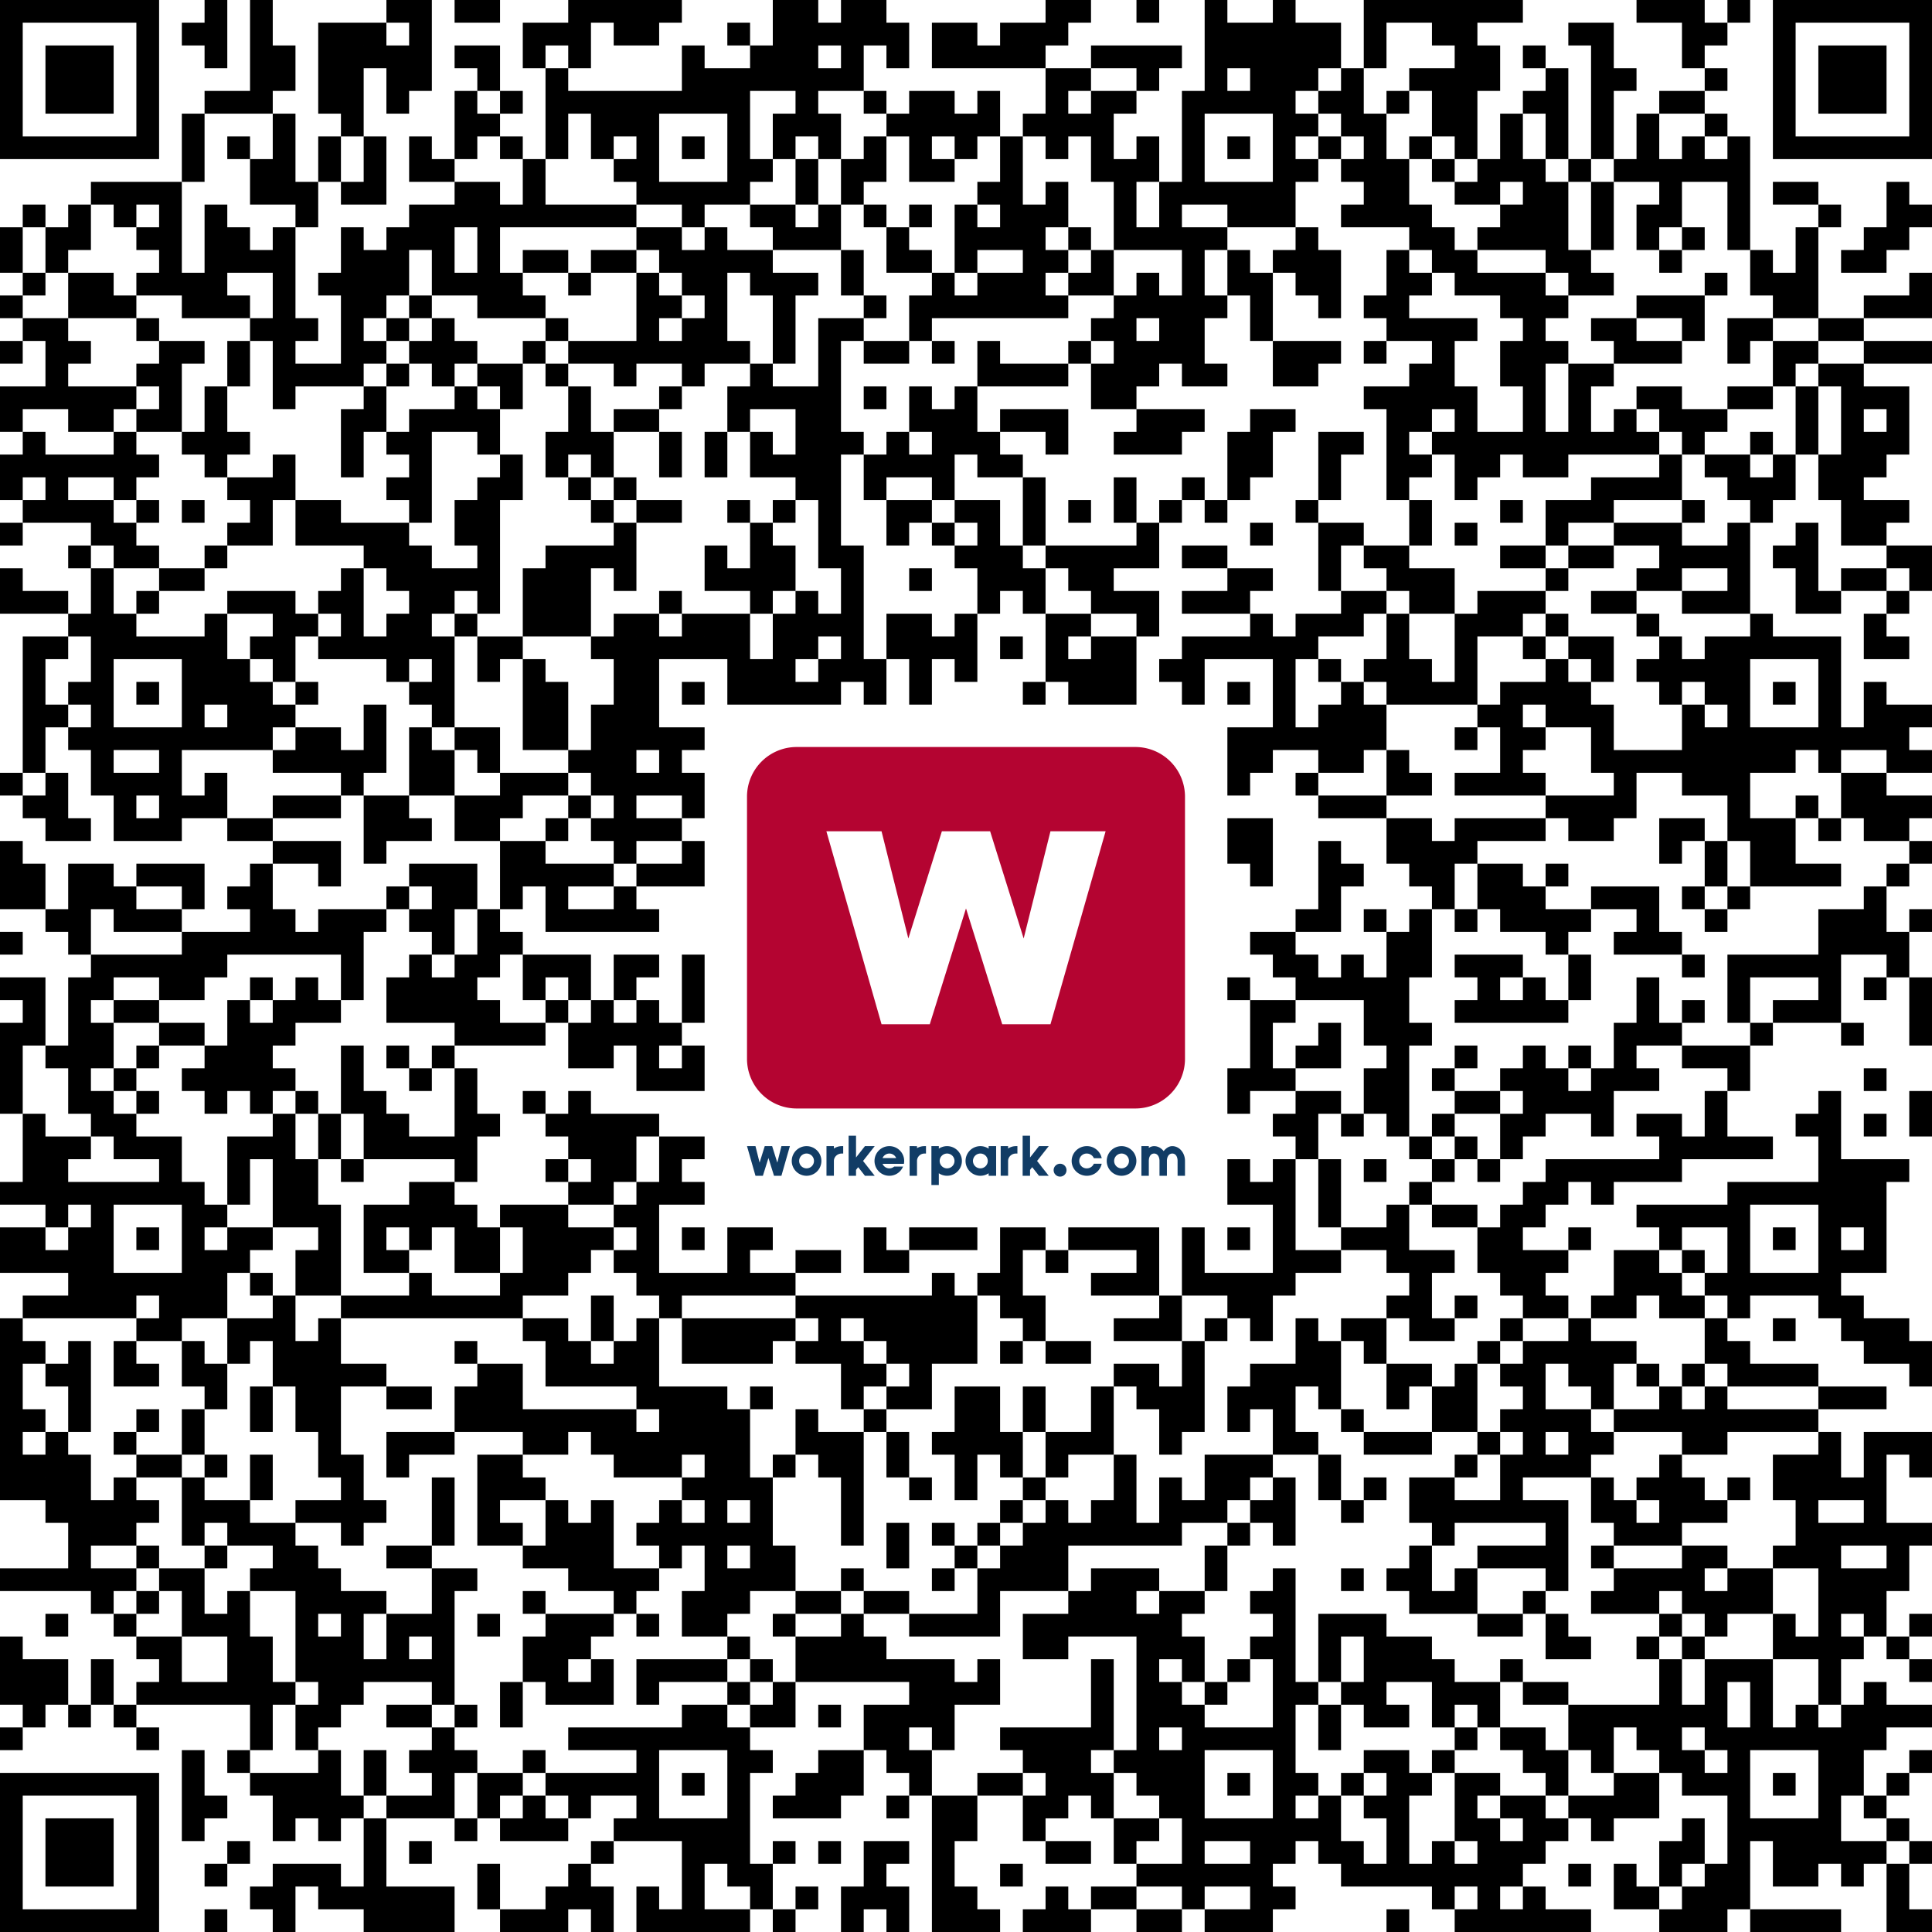 <?xml version="1.0" encoding="UTF-8"?>
<svg xmlns="http://www.w3.org/2000/svg" class="qr-svg qrcode" viewBox="0 0 85 85" preserveAspectRatio="xMidYMid">
<path class="qr-data-dark dark qrcode" d="M0 0 h1 v1 h-1Z M1 0 h1 v1 h-1Z M2 0 h1 v1 h-1Z M3 0 h1 v1 h-1Z M4 0 h1 v1 h-1Z M5 0 h1 v1 h-1Z M6 0 h1 v1 h-1Z M9 0 h1 v1 h-1Z M11 0 h1 v1 h-1Z M17 0 h1 v1 h-1Z M18 0 h1 v1 h-1Z M20 0 h1 v1 h-1Z M21 0 h1 v1 h-1Z M25 0 h1 v1 h-1Z M26 0 h1 v1 h-1Z M27 0 h1 v1 h-1Z M28 0 h1 v1 h-1Z M29 0 h1 v1 h-1Z M34 0 h1 v1 h-1Z M35 0 h1 v1 h-1Z M37 0 h1 v1 h-1Z M38 0 h1 v1 h-1Z M46 0 h1 v1 h-1Z M47 0 h1 v1 h-1Z M50 0 h1 v1 h-1Z M53 0 h1 v1 h-1Z M56 0 h1 v1 h-1Z M60 0 h1 v1 h-1Z M61 0 h1 v1 h-1Z M62 0 h1 v1 h-1Z M63 0 h1 v1 h-1Z M64 0 h1 v1 h-1Z M65 0 h1 v1 h-1Z M66 0 h1 v1 h-1Z M72 0 h1 v1 h-1Z M73 0 h1 v1 h-1Z M74 0 h1 v1 h-1Z M76 0 h1 v1 h-1Z M78 0 h1 v1 h-1Z M79 0 h1 v1 h-1Z M80 0 h1 v1 h-1Z M81 0 h1 v1 h-1Z M82 0 h1 v1 h-1Z M83 0 h1 v1 h-1Z M84 0 h1 v1 h-1Z M0 1 h1 v1 h-1Z M6 1 h1 v1 h-1Z M8 1 h1 v1 h-1Z M9 1 h1 v1 h-1Z M11 1 h1 v1 h-1Z M14 1 h1 v1 h-1Z M15 1 h1 v1 h-1Z M16 1 h1 v1 h-1Z M18 1 h1 v1 h-1Z M23 1 h1 v1 h-1Z M24 1 h1 v1 h-1Z M25 1 h1 v1 h-1Z M27 1 h1 v1 h-1Z M28 1 h1 v1 h-1Z M32 1 h1 v1 h-1Z M34 1 h1 v1 h-1Z M35 1 h1 v1 h-1Z M36 1 h1 v1 h-1Z M37 1 h1 v1 h-1Z M38 1 h1 v1 h-1Z M39 1 h1 v1 h-1Z M41 1 h1 v1 h-1Z M42 1 h1 v1 h-1Z M44 1 h1 v1 h-1Z M45 1 h1 v1 h-1Z M46 1 h1 v1 h-1Z M53 1 h1 v1 h-1Z M54 1 h1 v1 h-1Z M55 1 h1 v1 h-1Z M56 1 h1 v1 h-1Z M57 1 h1 v1 h-1Z M58 1 h1 v1 h-1Z M60 1 h1 v1 h-1Z M63 1 h1 v1 h-1Z M64 1 h1 v1 h-1Z M69 1 h1 v1 h-1Z M70 1 h1 v1 h-1Z M74 1 h1 v1 h-1Z M75 1 h1 v1 h-1Z M78 1 h1 v1 h-1Z M84 1 h1 v1 h-1Z M0 2 h1 v1 h-1Z M2 2 h1 v1 h-1Z M3 2 h1 v1 h-1Z M4 2 h1 v1 h-1Z M6 2 h1 v1 h-1Z M9 2 h1 v1 h-1Z M11 2 h1 v1 h-1Z M12 2 h1 v1 h-1Z M14 2 h1 v1 h-1Z M15 2 h1 v1 h-1Z M16 2 h1 v1 h-1Z M17 2 h1 v1 h-1Z M18 2 h1 v1 h-1Z M20 2 h1 v1 h-1Z
M21 2 h1 v1 h-1Z M23 2 h1 v1 h-1Z M25 2 h1 v1 h-1Z M30 2 h1 v1 h-1Z M33 2 h1 v1 h-1Z M34 2 h1 v1 h-1Z M35 2 h1 v1 h-1Z M37 2 h1 v1 h-1Z M39 2 h1 v1 h-1Z M41 2 h1 v1 h-1Z M42 2 h1 v1 h-1Z M43 2 h1 v1 h-1Z M44 2 h1 v1 h-1Z M45 2 h1 v1 h-1Z M48 2 h1 v1 h-1Z M49 2 h1 v1 h-1Z M50 2 h1 v1 h-1Z M51 2 h1 v1 h-1Z M53 2 h1 v1 h-1Z M54 2 h1 v1 h-1Z M55 2 h1 v1 h-1Z M56 2 h1 v1 h-1Z M57 2 h1 v1 h-1Z M58 2 h1 v1 h-1Z M60 2 h1 v1 h-1Z M64 2 h1 v1 h-1Z M65 2 h1 v1 h-1Z M67 2 h1 v1 h-1Z M70 2 h1 v1 h-1Z M74 2 h1 v1 h-1Z M78 2 h1 v1 h-1Z M80 2 h1 v1 h-1Z M81 2 h1 v1 h-1Z M82 2 h1 v1 h-1Z M84 2 h1 v1 h-1Z M0 3 h1 v1 h-1Z M2 3 h1 v1 h-1Z M3 3 h1 v1 h-1Z M4 3 h1 v1 h-1Z M6 3 h1 v1 h-1Z M11 3 h1 v1 h-1Z M12 3 h1 v1 h-1Z M14 3 h1 v1 h-1Z M15 3 h1 v1 h-1Z M17 3 h1 v1 h-1Z M18 3 h1 v1 h-1Z M21 3 h1 v1 h-1Z M24 3 h1 v1 h-1Z M30 3 h1 v1 h-1Z M31 3 h1 v1 h-1Z M32 3 h1 v1 h-1Z M33 3 h1 v1 h-1Z M34 3 h1 v1 h-1Z M35 3 h1 v1 h-1Z M36 3 h1 v1 h-1Z M37 3 h1 v1 h-1Z M46 3 h1 v1 h-1Z M47 3 h1 v1 h-1Z M50 3 h1 v1 h-1Z M53 3 h1 v1 h-1Z M55 3 h1 v1 h-1Z M56 3 h1 v1 h-1Z M57 3 h1 v1 h-1Z M59 3 h1 v1 h-1Z M62 3 h1 v1 h-1Z M63 3 h1 v1 h-1Z M64 3 h1 v1 h-1Z M65 3 h1 v1 h-1Z M68 3 h1 v1 h-1Z M70 3 h1 v1 h-1Z M71 3 h1 v1 h-1Z M75 3 h1 v1 h-1Z M78 3 h1 v1 h-1Z M80 3 h1 v1 h-1Z M81 3 h1 v1 h-1Z M82 3 h1 v1 h-1Z M84 3 h1 v1 h-1Z M0 4 h1 v1 h-1Z M2 4 h1 v1 h-1Z M3 4 h1 v1 h-1Z M4 4 h1 v1 h-1Z M6 4 h1 v1 h-1Z M9 4 h1 v1 h-1Z M10 4 h1 v1 h-1Z M11 4 h1 v1 h-1Z M14 4 h1 v1 h-1Z M15 4 h1 v1 h-1Z M17 4 h1 v1 h-1Z M20 4 h1 v1 h-1Z M22 4 h1 v1 h-1Z M24 4 h1 v1 h-1Z M25 4 h1 v1 h-1Z M26 4 h1 v1 h-1Z M27 4 h1 v1 h-1Z M28 4 h1 v1 h-1Z M29 4 h1 v1 h-1Z M30 4 h1 v1 h-1Z M31 4 h1 v1 h-1Z M32 4 h1 v1 h-1Z M35 4 h1 v1 h-1Z
M38 4 h1 v1 h-1Z M40 4 h1 v1 h-1Z M41 4 h1 v1 h-1Z M43 4 h1 v1 h-1Z M46 4 h1 v1 h-1Z M48 4 h1 v1 h-1Z M49 4 h1 v1 h-1Z M52 4 h1 v1 h-1Z M53 4 h1 v1 h-1Z M54 4 h1 v1 h-1Z M55 4 h1 v1 h-1Z M56 4 h1 v1 h-1Z M58 4 h1 v1 h-1Z M59 4 h1 v1 h-1Z M61 4 h1 v1 h-1Z M63 4 h1 v1 h-1Z M64 4 h1 v1 h-1Z M67 4 h1 v1 h-1Z M68 4 h1 v1 h-1Z M70 4 h1 v1 h-1Z M73 4 h1 v1 h-1Z M74 4 h1 v1 h-1Z M78 4 h1 v1 h-1Z M80 4 h1 v1 h-1Z M81 4 h1 v1 h-1Z M82 4 h1 v1 h-1Z M84 4 h1 v1 h-1Z M0 5 h1 v1 h-1Z M6 5 h1 v1 h-1Z M8 5 h1 v1 h-1Z M12 5 h1 v1 h-1Z M15 5 h1 v1 h-1Z M20 5 h1 v1 h-1Z M21 5 h1 v1 h-1Z M24 5 h1 v1 h-1Z M26 5 h1 v1 h-1Z M27 5 h1 v1 h-1Z M28 5 h1 v1 h-1Z M32 5 h1 v1 h-1Z M34 5 h1 v1 h-1Z M35 5 h1 v1 h-1Z M36 5 h1 v1 h-1Z M39 5 h1 v1 h-1Z M40 5 h1 v1 h-1Z M41 5 h1 v1 h-1Z M42 5 h1 v1 h-1Z M43 5 h1 v1 h-1Z M45 5 h1 v1 h-1Z M46 5 h1 v1 h-1Z M47 5 h1 v1 h-1Z M48 5 h1 v1 h-1Z M52 5 h1 v1 h-1Z M56 5 h1 v1 h-1Z M57 5 h1 v1 h-1Z M59 5 h1 v1 h-1Z M60 5 h1 v1 h-1Z M63 5 h1 v1 h-1Z M64 5 h1 v1 h-1Z M66 5 h1 v1 h-1Z M68 5 h1 v1 h-1Z M70 5 h1 v1 h-1Z M72 5 h1 v1 h-1Z M75 5 h1 v1 h-1Z M78 5 h1 v1 h-1Z M84 5 h1 v1 h-1Z M0 6 h1 v1 h-1Z M1 6 h1 v1 h-1Z M2 6 h1 v1 h-1Z M3 6 h1 v1 h-1Z M4 6 h1 v1 h-1Z M5 6 h1 v1 h-1Z M6 6 h1 v1 h-1Z M8 6 h1 v1 h-1Z M10 6 h1 v1 h-1Z M12 6 h1 v1 h-1Z M14 6 h1 v1 h-1Z M16 6 h1 v1 h-1Z M18 6 h1 v1 h-1Z M20 6 h1 v1 h-1Z M22 6 h1 v1 h-1Z M24 6 h1 v1 h-1Z M26 6 h1 v1 h-1Z M28 6 h1 v1 h-1Z M30 6 h1 v1 h-1Z M32 6 h1 v1 h-1Z M34 6 h1 v1 h-1Z M36 6 h1 v1 h-1Z M38 6 h1 v1 h-1Z M40 6 h1 v1 h-1Z M42 6 h1 v1 h-1Z M44 6 h1 v1 h-1Z M46 6 h1 v1 h-1Z M48 6 h1 v1 h-1Z M50 6 h1 v1 h-1Z M52 6 h1 v1 h-1Z M54 6 h1 v1 h-1Z M56 6 h1 v1 h-1Z M58 6 h1 v1 h-1Z M60 6 h1 v1 h-1Z M62 6 h1 v1 h-1Z
M64 6 h1 v1 h-1Z M66 6 h1 v1 h-1Z M68 6 h1 v1 h-1Z M70 6 h1 v1 h-1Z M72 6 h1 v1 h-1Z M74 6 h1 v1 h-1Z M76 6 h1 v1 h-1Z M78 6 h1 v1 h-1Z M79 6 h1 v1 h-1Z M80 6 h1 v1 h-1Z M81 6 h1 v1 h-1Z M82 6 h1 v1 h-1Z M83 6 h1 v1 h-1Z M84 6 h1 v1 h-1Z M8 7 h1 v1 h-1Z M11 7 h1 v1 h-1Z M12 7 h1 v1 h-1Z M14 7 h1 v1 h-1Z M16 7 h1 v1 h-1Z M18 7 h1 v1 h-1Z M19 7 h1 v1 h-1Z M23 7 h1 v1 h-1Z M27 7 h1 v1 h-1Z M28 7 h1 v1 h-1Z M32 7 h1 v1 h-1Z M33 7 h1 v1 h-1Z M35 7 h1 v1 h-1Z M37 7 h1 v1 h-1Z M38 7 h1 v1 h-1Z M40 7 h1 v1 h-1Z M41 7 h1 v1 h-1Z M44 7 h1 v1 h-1Z M48 7 h1 v1 h-1Z M49 7 h1 v1 h-1Z M50 7 h1 v1 h-1Z M52 7 h1 v1 h-1Z M56 7 h1 v1 h-1Z M57 7 h1 v1 h-1Z M59 7 h1 v1 h-1Z M60 7 h1 v1 h-1Z M61 7 h1 v1 h-1Z M63 7 h1 v1 h-1Z M65 7 h1 v1 h-1Z M66 7 h1 v1 h-1Z M67 7 h1 v1 h-1Z M69 7 h1 v1 h-1Z M71 7 h1 v1 h-1Z M72 7 h1 v1 h-1Z M73 7 h1 v1 h-1Z M74 7 h1 v1 h-1Z M75 7 h1 v1 h-1Z M76 7 h1 v1 h-1Z M4 8 h1 v1 h-1Z M5 8 h1 v1 h-1Z M6 8 h1 v1 h-1Z M7 8 h1 v1 h-1Z M11 8 h1 v1 h-1Z M12 8 h1 v1 h-1Z M13 8 h1 v1 h-1Z M15 8 h1 v1 h-1Z M16 8 h1 v1 h-1Z M20 8 h1 v1 h-1Z M21 8 h1 v1 h-1Z M23 8 h1 v1 h-1Z M28 8 h1 v1 h-1Z M29 8 h1 v1 h-1Z M30 8 h1 v1 h-1Z M31 8 h1 v1 h-1Z M32 8 h1 v1 h-1Z M35 8 h1 v1 h-1Z M37 8 h1 v1 h-1Z M43 8 h1 v1 h-1Z M44 8 h1 v1 h-1Z M46 8 h1 v1 h-1Z M49 8 h1 v1 h-1Z M51 8 h1 v1 h-1Z M52 8 h1 v1 h-1Z M53 8 h1 v1 h-1Z M54 8 h1 v1 h-1Z M55 8 h1 v1 h-1Z M56 8 h1 v1 h-1Z M60 8 h1 v1 h-1Z M61 8 h1 v1 h-1Z M64 8 h1 v1 h-1Z M65 8 h1 v1 h-1Z M67 8 h1 v1 h-1Z M68 8 h1 v1 h-1Z M70 8 h1 v1 h-1Z M73 8 h1 v1 h-1Z M76 8 h1 v1 h-1Z M78 8 h1 v1 h-1Z M79 8 h1 v1 h-1Z M83 8 h1 v1 h-1Z M1 9 h1 v1 h-1Z M3 9 h1 v1 h-1Z M5 9 h1 v1 h-1Z M7 9 h1 v1 h-1Z M9 9 h1 v1 h-1Z M13 9 h1 v1 h-1Z M18 9 h1 v1 h-1Z
M19 9 h1 v1 h-1Z M20 9 h1 v1 h-1Z M21 9 h1 v1 h-1Z M22 9 h1 v1 h-1Z M23 9 h1 v1 h-1Z M24 9 h1 v1 h-1Z M25 9 h1 v1 h-1Z M26 9 h1 v1 h-1Z M27 9 h1 v1 h-1Z M30 9 h1 v1 h-1Z M33 9 h1 v1 h-1Z M34 9 h1 v1 h-1Z M36 9 h1 v1 h-1Z M38 9 h1 v1 h-1Z M40 9 h1 v1 h-1Z M42 9 h1 v1 h-1Z M44 9 h1 v1 h-1Z M45 9 h1 v1 h-1Z M46 9 h1 v1 h-1Z M49 9 h1 v1 h-1Z M51 9 h1 v1 h-1Z M54 9 h1 v1 h-1Z M55 9 h1 v1 h-1Z M56 9 h1 v1 h-1Z M59 9 h1 v1 h-1Z M60 9 h1 v1 h-1Z M61 9 h1 v1 h-1Z M62 9 h1 v1 h-1Z M66 9 h1 v1 h-1Z M67 9 h1 v1 h-1Z M68 9 h1 v1 h-1Z M70 9 h1 v1 h-1Z M72 9 h1 v1 h-1Z M73 9 h1 v1 h-1Z M76 9 h1 v1 h-1Z M80 9 h1 v1 h-1Z M83 9 h1 v1 h-1Z M84 9 h1 v1 h-1Z M0 10 h1 v1 h-1Z M2 10 h1 v1 h-1Z M3 10 h1 v1 h-1Z M6 10 h1 v1 h-1Z M7 10 h1 v1 h-1Z M9 10 h1 v1 h-1Z M10 10 h1 v1 h-1Z M12 10 h1 v1 h-1Z M15 10 h1 v1 h-1Z M17 10 h1 v1 h-1Z M18 10 h1 v1 h-1Z M19 10 h1 v1 h-1Z M21 10 h1 v1 h-1Z M28 10 h1 v1 h-1Z M29 10 h1 v1 h-1Z M31 10 h1 v1 h-1Z M34 10 h1 v1 h-1Z M35 10 h1 v1 h-1Z M36 10 h1 v1 h-1Z M39 10 h1 v1 h-1Z M42 10 h1 v1 h-1Z M43 10 h1 v1 h-1Z M44 10 h1 v1 h-1Z M45 10 h1 v1 h-1Z M47 10 h1 v1 h-1Z M49 10 h1 v1 h-1Z M50 10 h1 v1 h-1Z M51 10 h1 v1 h-1Z M52 10 h1 v1 h-1Z M53 10 h1 v1 h-1Z M57 10 h1 v1 h-1Z M62 10 h1 v1 h-1Z M63 10 h1 v1 h-1Z M65 10 h1 v1 h-1Z M66 10 h1 v1 h-1Z M67 10 h1 v1 h-1Z M68 10 h1 v1 h-1Z M70 10 h1 v1 h-1Z M72 10 h1 v1 h-1Z M74 10 h1 v1 h-1Z M76 10 h1 v1 h-1Z M79 10 h1 v1 h-1Z M82 10 h1 v1 h-1Z M83 10 h1 v1 h-1Z M0 11 h1 v1 h-1Z M2 11 h1 v1 h-1Z M7 11 h1 v1 h-1Z M9 11 h1 v1 h-1Z M10 11 h1 v1 h-1Z M11 11 h1 v1 h-1Z M12 11 h1 v1 h-1Z M15 11 h1 v1 h-1Z M16 11 h1 v1 h-1Z M17 11 h1 v1 h-1Z M19 11 h1 v1 h-1Z M21 11 h1 v1 h-1Z M23 11 h1 v1 h-1Z M24 11 h1 v1 h-1Z M26 11 h1 v1 h-1Z M27 11 h1 v1 h-1Z M29 11 h1 v1 h-1Z M30 11 h1 v1 h-1Z
M31 11 h1 v1 h-1Z M32 11 h1 v1 h-1Z M33 11 h1 v1 h-1Z M37 11 h1 v1 h-1Z M39 11 h1 v1 h-1Z M40 11 h1 v1 h-1Z M42 11 h1 v1 h-1Z M45 11 h1 v1 h-1Z M46 11 h1 v1 h-1Z M48 11 h1 v1 h-1Z M52 11 h1 v1 h-1Z M54 11 h1 v1 h-1Z M56 11 h1 v1 h-1Z M57 11 h1 v1 h-1Z M58 11 h1 v1 h-1Z M61 11 h1 v1 h-1Z M63 11 h1 v1 h-1Z M64 11 h1 v1 h-1Z M68 11 h1 v1 h-1Z M69 11 h1 v1 h-1Z M73 11 h1 v1 h-1Z M77 11 h1 v1 h-1Z M79 11 h1 v1 h-1Z M81 11 h1 v1 h-1Z M82 11 h1 v1 h-1Z M1 12 h1 v1 h-1Z M3 12 h1 v1 h-1Z M4 12 h1 v1 h-1Z M6 12 h1 v1 h-1Z M7 12 h1 v1 h-1Z M8 12 h1 v1 h-1Z M9 12 h1 v1 h-1Z M12 12 h1 v1 h-1Z M14 12 h1 v1 h-1Z M15 12 h1 v1 h-1Z M16 12 h1 v1 h-1Z M17 12 h1 v1 h-1Z M19 12 h1 v1 h-1Z M20 12 h1 v1 h-1Z M21 12 h1 v1 h-1Z M22 12 h1 v1 h-1Z M25 12 h1 v1 h-1Z M28 12 h1 v1 h-1Z M30 12 h1 v1 h-1Z M31 12 h1 v1 h-1Z M33 12 h1 v1 h-1Z M34 12 h1 v1 h-1Z M35 12 h1 v1 h-1Z M37 12 h1 v1 h-1Z M41 12 h1 v1 h-1Z M43 12 h1 v1 h-1Z M44 12 h1 v1 h-1Z M45 12 h1 v1 h-1Z M47 12 h1 v1 h-1Z M48 12 h1 v1 h-1Z M50 12 h1 v1 h-1Z M52 12 h1 v1 h-1Z M54 12 h1 v1 h-1Z M55 12 h1 v1 h-1Z M57 12 h1 v1 h-1Z M58 12 h1 v1 h-1Z M61 12 h1 v1 h-1Z M62 12 h1 v1 h-1Z M64 12 h1 v1 h-1Z M65 12 h1 v1 h-1Z M66 12 h1 v1 h-1Z M67 12 h1 v1 h-1Z M69 12 h1 v1 h-1Z M70 12 h1 v1 h-1Z M75 12 h1 v1 h-1Z M77 12 h1 v1 h-1Z M78 12 h1 v1 h-1Z M79 12 h1 v1 h-1Z M84 12 h1 v1 h-1Z M0 13 h1 v1 h-1Z M3 13 h1 v1 h-1Z M4 13 h1 v1 h-1Z M5 13 h1 v1 h-1Z M8 13 h1 v1 h-1Z M9 13 h1 v1 h-1Z M10 13 h1 v1 h-1Z M12 13 h1 v1 h-1Z M15 13 h1 v1 h-1Z M16 13 h1 v1 h-1Z M18 13 h1 v1 h-1Z M21 13 h1 v1 h-1Z M22 13 h1 v1 h-1Z M23 13 h1 v1 h-1Z M28 13 h1 v1 h-1Z M29 13 h1 v1 h-1Z M31 13 h1 v1 h-1Z M34 13 h1 v1 h-1Z M38 13 h1 v1 h-1Z M40 13 h1 v1 h-1Z M41 13 h1 v1 h-1Z M42 13 h1 v1 h-1Z M43 13 h1 v1 h-1Z M44 13 h1 v1 h-1Z M45 13 h1 v1 h-1Z M46 13 h1 v1 h-1Z
M49 13 h1 v1 h-1Z M50 13 h1 v1 h-1Z M51 13 h1 v1 h-1Z M52 13 h1 v1 h-1Z M53 13 h1 v1 h-1Z M55 13 h1 v1 h-1Z M58 13 h1 v1 h-1Z M60 13 h1 v1 h-1Z M61 13 h1 v1 h-1Z M66 13 h1 v1 h-1Z M67 13 h1 v1 h-1Z M68 13 h1 v1 h-1Z M72 13 h1 v1 h-1Z M73 13 h1 v1 h-1Z M74 13 h1 v1 h-1Z M78 13 h1 v1 h-1Z M79 13 h1 v1 h-1Z M82 13 h1 v1 h-1Z M83 13 h1 v1 h-1Z M84 13 h1 v1 h-1Z M1 14 h1 v1 h-1Z M2 14 h1 v1 h-1Z M6 14 h1 v1 h-1Z M11 14 h1 v1 h-1Z M12 14 h1 v1 h-1Z M13 14 h1 v1 h-1Z M15 14 h1 v1 h-1Z M17 14 h1 v1 h-1Z M19 14 h1 v1 h-1Z M24 14 h1 v1 h-1Z M28 14 h1 v1 h-1Z M30 14 h1 v1 h-1Z M31 14 h1 v1 h-1Z M34 14 h1 v1 h-1Z M36 14 h1 v1 h-1Z M37 14 h1 v1 h-1Z M40 14 h1 v1 h-1Z M48 14 h1 v1 h-1Z M49 14 h1 v1 h-1Z M51 14 h1 v1 h-1Z M52 14 h1 v1 h-1Z M55 14 h1 v1 h-1Z M61 14 h1 v1 h-1Z M62 14 h1 v1 h-1Z M63 14 h1 v1 h-1Z M64 14 h1 v1 h-1Z M67 14 h1 v1 h-1Z M70 14 h1 v1 h-1Z M71 14 h1 v1 h-1Z M74 14 h1 v1 h-1Z M76 14 h1 v1 h-1Z M77 14 h1 v1 h-1Z M80 14 h1 v1 h-1Z M81 14 h1 v1 h-1Z M0 15 h1 v1 h-1Z M2 15 h1 v1 h-1Z M3 15 h1 v1 h-1Z M7 15 h1 v1 h-1Z M8 15 h1 v1 h-1Z M10 15 h1 v1 h-1Z M12 15 h1 v1 h-1Z M15 15 h1 v1 h-1Z M16 15 h1 v1 h-1Z M18 15 h1 v1 h-1Z M19 15 h1 v1 h-1Z M20 15 h1 v1 h-1Z M23 15 h1 v1 h-1Z M25 15 h1 v1 h-1Z M26 15 h1 v1 h-1Z M27 15 h1 v1 h-1Z M28 15 h1 v1 h-1Z M29 15 h1 v1 h-1Z M30 15 h1 v1 h-1Z M31 15 h1 v1 h-1Z M32 15 h1 v1 h-1Z M34 15 h1 v1 h-1Z M36 15 h1 v1 h-1Z M38 15 h1 v1 h-1Z M39 15 h1 v1 h-1Z M41 15 h1 v1 h-1Z M43 15 h1 v1 h-1Z M47 15 h1 v1 h-1Z M49 15 h1 v1 h-1Z M50 15 h1 v1 h-1Z M51 15 h1 v1 h-1Z M52 15 h1 v1 h-1Z M56 15 h1 v1 h-1Z M57 15 h1 v1 h-1Z M58 15 h1 v1 h-1Z M60 15 h1 v1 h-1Z M63 15 h1 v1 h-1Z M66 15 h1 v1 h-1Z M67 15 h1 v1 h-1Z M68 15 h1 v1 h-1Z M71 15 h1 v1 h-1Z M72 15 h1 v1 h-1Z M73 15 h1 v1 h-1Z M76 15 h1 v1 h-1Z M78 15 h1 v1 h-1Z M79 15 h1 v1 h-1Z
M82 15 h1 v1 h-1Z M83 15 h1 v1 h-1Z M84 15 h1 v1 h-1Z M2 16 h1 v1 h-1Z M6 16 h1 v1 h-1Z M7 16 h1 v1 h-1Z M10 16 h1 v1 h-1Z M12 16 h1 v1 h-1Z M13 16 h1 v1 h-1Z M14 16 h1 v1 h-1Z M15 16 h1 v1 h-1Z M17 16 h1 v1 h-1Z M19 16 h1 v1 h-1Z M21 16 h1 v1 h-1Z M22 16 h1 v1 h-1Z M24 16 h1 v1 h-1Z M27 16 h1 v1 h-1Z M30 16 h1 v1 h-1Z M33 16 h1 v1 h-1Z M36 16 h1 v1 h-1Z M43 16 h1 v1 h-1Z M44 16 h1 v1 h-1Z M45 16 h1 v1 h-1Z M46 16 h1 v1 h-1Z M48 16 h1 v1 h-1Z M49 16 h1 v1 h-1Z M50 16 h1 v1 h-1Z M52 16 h1 v1 h-1Z M53 16 h1 v1 h-1Z M56 16 h1 v1 h-1Z M57 16 h1 v1 h-1Z M62 16 h1 v1 h-1Z M63 16 h1 v1 h-1Z M66 16 h1 v1 h-1Z M67 16 h1 v1 h-1Z M69 16 h1 v1 h-1Z M70 16 h1 v1 h-1Z M78 16 h1 v1 h-1Z M80 16 h1 v1 h-1Z M81 16 h1 v1 h-1Z M0 17 h1 v1 h-1Z M1 17 h1 v1 h-1Z M2 17 h1 v1 h-1Z M3 17 h1 v1 h-1Z M4 17 h1 v1 h-1Z M5 17 h1 v1 h-1Z M7 17 h1 v1 h-1Z M9 17 h1 v1 h-1Z M12 17 h1 v1 h-1Z M16 17 h1 v1 h-1Z M20 17 h1 v1 h-1Z M22 17 h1 v1 h-1Z M25 17 h1 v1 h-1Z M29 17 h1 v1 h-1Z M32 17 h1 v1 h-1Z M33 17 h1 v1 h-1Z M34 17 h1 v1 h-1Z M35 17 h1 v1 h-1Z M36 17 h1 v1 h-1Z M38 17 h1 v1 h-1Z M40 17 h1 v1 h-1Z M42 17 h1 v1 h-1Z M48 17 h1 v1 h-1Z M49 17 h1 v1 h-1Z M60 17 h1 v1 h-1Z M61 17 h1 v1 h-1Z M62 17 h1 v1 h-1Z M63 17 h1 v1 h-1Z M64 17 h1 v1 h-1Z M67 17 h1 v1 h-1Z M69 17 h1 v1 h-1Z M72 17 h1 v1 h-1Z M73 17 h1 v1 h-1Z M76 17 h1 v1 h-1Z M77 17 h1 v1 h-1Z M79 17 h1 v1 h-1Z M81 17 h1 v1 h-1Z M82 17 h1 v1 h-1Z M83 17 h1 v1 h-1Z M0 18 h1 v1 h-1Z M3 18 h1 v1 h-1Z M4 18 h1 v1 h-1Z M6 18 h1 v1 h-1Z M7 18 h1 v1 h-1Z M9 18 h1 v1 h-1Z M15 18 h1 v1 h-1Z M16 18 h1 v1 h-1Z M18 18 h1 v1 h-1Z M19 18 h1 v1 h-1Z M20 18 h1 v1 h-1Z M21 18 h1 v1 h-1Z M25 18 h1 v1 h-1Z M27 18 h1 v1 h-1Z M28 18 h1 v1 h-1Z M32 18 h1 v1 h-1Z M35 18 h1 v1 h-1Z M36 18 h1 v1 h-1Z M40 18 h1 v1 h-1Z M41 18 h1 v1 h-1Z M42 18 h1 v1 h-1Z
M44 18 h1 v1 h-1Z M45 18 h1 v1 h-1Z M46 18 h1 v1 h-1Z M50 18 h1 v1 h-1Z M51 18 h1 v1 h-1Z M52 18 h1 v1 h-1Z M55 18 h1 v1 h-1Z M56 18 h1 v1 h-1Z M61 18 h1 v1 h-1Z M62 18 h1 v1 h-1Z M64 18 h1 v1 h-1Z M67 18 h1 v1 h-1Z M69 18 h1 v1 h-1Z M71 18 h1 v1 h-1Z M73 18 h1 v1 h-1Z M74 18 h1 v1 h-1Z M75 18 h1 v1 h-1Z M79 18 h1 v1 h-1Z M81 18 h1 v1 h-1Z M83 18 h1 v1 h-1Z M1 19 h1 v1 h-1Z M5 19 h1 v1 h-1Z M8 19 h1 v1 h-1Z M9 19 h1 v1 h-1Z M10 19 h1 v1 h-1Z M15 19 h1 v1 h-1Z M17 19 h1 v1 h-1Z M18 19 h1 v1 h-1Z M21 19 h1 v1 h-1Z M24 19 h1 v1 h-1Z M25 19 h1 v1 h-1Z M26 19 h1 v1 h-1Z M29 19 h1 v1 h-1Z M31 19 h1 v1 h-1Z M33 19 h1 v1 h-1Z M35 19 h1 v1 h-1Z M36 19 h1 v1 h-1Z M37 19 h1 v1 h-1Z M39 19 h1 v1 h-1Z M41 19 h1 v1 h-1Z M42 19 h1 v1 h-1Z M43 19 h1 v1 h-1Z M46 19 h1 v1 h-1Z M49 19 h1 v1 h-1Z M50 19 h1 v1 h-1Z M51 19 h1 v1 h-1Z M54 19 h1 v1 h-1Z M55 19 h1 v1 h-1Z M58 19 h1 v1 h-1Z M59 19 h1 v1 h-1Z M61 19 h1 v1 h-1Z M63 19 h1 v1 h-1Z M64 19 h1 v1 h-1Z M65 19 h1 v1 h-1Z M66 19 h1 v1 h-1Z M67 19 h1 v1 h-1Z M68 19 h1 v1 h-1Z M69 19 h1 v1 h-1Z M70 19 h1 v1 h-1Z M71 19 h1 v1 h-1Z M72 19 h1 v1 h-1Z M74 19 h1 v1 h-1Z M77 19 h1 v1 h-1Z M79 19 h1 v1 h-1Z M81 19 h1 v1 h-1Z M82 19 h1 v1 h-1Z M83 19 h1 v1 h-1Z M0 20 h1 v1 h-1Z M1 20 h1 v1 h-1Z M2 20 h1 v1 h-1Z M3 20 h1 v1 h-1Z M4 20 h1 v1 h-1Z M5 20 h1 v1 h-1Z M6 20 h1 v1 h-1Z M9 20 h1 v1 h-1Z M12 20 h1 v1 h-1Z M15 20 h1 v1 h-1Z M18 20 h1 v1 h-1Z M22 20 h1 v1 h-1Z M24 20 h1 v1 h-1Z M26 20 h1 v1 h-1Z M29 20 h1 v1 h-1Z M31 20 h1 v1 h-1Z M33 20 h1 v1 h-1Z M34 20 h1 v1 h-1Z M35 20 h1 v1 h-1Z M36 20 h1 v1 h-1Z M38 20 h1 v1 h-1Z M39 20 h1 v1 h-1Z M40 20 h1 v1 h-1Z M41 20 h1 v1 h-1Z M43 20 h1 v1 h-1Z M44 20 h1 v1 h-1Z M54 20 h1 v1 h-1Z M55 20 h1 v1 h-1Z M58 20 h1 v1 h-1Z M61 20 h1 v1 h-1Z M62 20 h1 v1 h-1Z M64 20 h1 v1 h-1Z M65 20 h1 v1 h-1Z
M67 20 h1 v1 h-1Z M68 20 h1 v1 h-1Z M73 20 h1 v1 h-1Z M75 20 h1 v1 h-1Z M76 20 h1 v1 h-1Z M78 20 h1 v1 h-1Z M80 20 h1 v1 h-1Z M81 20 h1 v1 h-1Z M82 20 h1 v1 h-1Z M0 21 h1 v1 h-1Z M2 21 h1 v1 h-1Z M5 21 h1 v1 h-1Z M10 21 h1 v1 h-1Z M11 21 h1 v1 h-1Z M12 21 h1 v1 h-1Z M17 21 h1 v1 h-1Z M18 21 h1 v1 h-1Z M21 21 h1 v1 h-1Z M22 21 h1 v1 h-1Z M25 21 h1 v1 h-1Z M27 21 h1 v1 h-1Z M35 21 h1 v1 h-1Z M36 21 h1 v1 h-1Z M38 21 h1 v1 h-1Z M41 21 h1 v1 h-1Z M45 21 h1 v1 h-1Z M49 21 h1 v1 h-1Z M52 21 h1 v1 h-1Z M54 21 h1 v1 h-1Z M58 21 h1 v1 h-1Z M61 21 h1 v1 h-1Z M64 21 h1 v1 h-1Z M70 21 h1 v1 h-1Z M71 21 h1 v1 h-1Z M72 21 h1 v1 h-1Z M73 21 h1 v1 h-1Z M76 21 h1 v1 h-1Z M77 21 h1 v1 h-1Z M78 21 h1 v1 h-1Z M80 21 h1 v1 h-1Z M81 21 h1 v1 h-1Z M1 22 h1 v1 h-1Z M2 22 h1 v1 h-1Z M3 22 h1 v1 h-1Z M4 22 h1 v1 h-1Z M6 22 h1 v1 h-1Z M8 22 h1 v1 h-1Z M11 22 h1 v1 h-1Z M13 22 h1 v1 h-1Z M14 22 h1 v1 h-1Z M18 22 h1 v1 h-1Z M20 22 h1 v1 h-1Z M21 22 h1 v1 h-1Z M26 22 h1 v1 h-1Z M28 22 h1 v1 h-1Z M29 22 h1 v1 h-1Z M32 22 h1 v1 h-1Z M34 22 h1 v1 h-1Z M36 22 h1 v1 h-1Z M39 22 h1 v1 h-1Z M40 22 h1 v1 h-1Z M42 22 h1 v1 h-1Z M43 22 h1 v1 h-1Z M45 22 h1 v1 h-1Z M47 22 h1 v1 h-1Z M49 22 h1 v1 h-1Z M51 22 h1 v1 h-1Z M53 22 h1 v1 h-1Z M57 22 h1 v1 h-1Z M62 22 h1 v1 h-1Z M66 22 h1 v1 h-1Z M68 22 h1 v1 h-1Z M69 22 h1 v1 h-1Z M70 22 h1 v1 h-1Z M74 22 h1 v1 h-1Z M77 22 h1 v1 h-1Z M81 22 h1 v1 h-1Z M82 22 h1 v1 h-1Z M83 22 h1 v1 h-1Z M0 23 h1 v1 h-1Z M4 23 h1 v1 h-1Z M5 23 h1 v1 h-1Z M10 23 h1 v1 h-1Z M11 23 h1 v1 h-1Z M13 23 h1 v1 h-1Z M14 23 h1 v1 h-1Z M15 23 h1 v1 h-1Z M16 23 h1 v1 h-1Z M17 23 h1 v1 h-1Z M20 23 h1 v1 h-1Z M21 23 h1 v1 h-1Z M27 23 h1 v1 h-1Z M33 23 h1 v1 h-1Z M36 23 h1 v1 h-1Z M39 23 h1 v1 h-1Z M41 23 h1 v1 h-1Z M43 23 h1 v1 h-1Z M45 23 h1 v1 h-1Z M50 23 h1 v1 h-1Z M55 23 h1 v1 h-1Z
M58 23 h1 v1 h-1Z M59 23 h1 v1 h-1Z M62 23 h1 v1 h-1Z M64 23 h1 v1 h-1Z M68 23 h1 v1 h-1Z M71 23 h1 v1 h-1Z M72 23 h1 v1 h-1Z M73 23 h1 v1 h-1Z M76 23 h1 v1 h-1Z M79 23 h1 v1 h-1Z M81 23 h1 v1 h-1Z M82 23 h1 v1 h-1Z M3 24 h1 v1 h-1Z M5 24 h1 v1 h-1Z M6 24 h1 v1 h-1Z M9 24 h1 v1 h-1Z M16 24 h1 v1 h-1Z M17 24 h1 v1 h-1Z M18 24 h1 v1 h-1Z M21 24 h1 v1 h-1Z M24 24 h1 v1 h-1Z M25 24 h1 v1 h-1Z M26 24 h1 v1 h-1Z M27 24 h1 v1 h-1Z M31 24 h1 v1 h-1Z M33 24 h1 v1 h-1Z M34 24 h1 v1 h-1Z M36 24 h1 v1 h-1Z M37 24 h1 v1 h-1Z M42 24 h1 v1 h-1Z M43 24 h1 v1 h-1Z M44 24 h1 v1 h-1Z M46 24 h1 v1 h-1Z M47 24 h1 v1 h-1Z M48 24 h1 v1 h-1Z M49 24 h1 v1 h-1Z M50 24 h1 v1 h-1Z M52 24 h1 v1 h-1Z M53 24 h1 v1 h-1Z M58 24 h1 v1 h-1Z M60 24 h1 v1 h-1Z M61 24 h1 v1 h-1Z M66 24 h1 v1 h-1Z M67 24 h1 v1 h-1Z M69 24 h1 v1 h-1Z M70 24 h1 v1 h-1Z M73 24 h1 v1 h-1Z M74 24 h1 v1 h-1Z M75 24 h1 v1 h-1Z M76 24 h1 v1 h-1Z M78 24 h1 v1 h-1Z M79 24 h1 v1 h-1Z M83 24 h1 v1 h-1Z M84 24 h1 v1 h-1Z M0 25 h1 v1 h-1Z M4 25 h1 v1 h-1Z M7 25 h1 v1 h-1Z M8 25 h1 v1 h-1Z M15 25 h1 v1 h-1Z M17 25 h1 v1 h-1Z M18 25 h1 v1 h-1Z M19 25 h1 v1 h-1Z M20 25 h1 v1 h-1Z M21 25 h1 v1 h-1Z M23 25 h1 v1 h-1Z M24 25 h1 v1 h-1Z M25 25 h1 v1 h-1Z M27 25 h1 v1 h-1Z M31 25 h1 v1 h-1Z M32 25 h1 v1 h-1Z M33 25 h1 v1 h-1Z M34 25 h1 v1 h-1Z M37 25 h1 v1 h-1Z M40 25 h1 v1 h-1Z M43 25 h1 v1 h-1Z M44 25 h1 v1 h-1Z M45 25 h1 v1 h-1Z M47 25 h1 v1 h-1Z M48 25 h1 v1 h-1Z M54 25 h1 v1 h-1Z M55 25 h1 v1 h-1Z M58 25 h1 v1 h-1Z M61 25 h1 v1 h-1Z M62 25 h1 v1 h-1Z M63 25 h1 v1 h-1Z M68 25 h1 v1 h-1Z M72 25 h1 v1 h-1Z M73 25 h1 v1 h-1Z M76 25 h1 v1 h-1Z M79 25 h1 v1 h-1Z M81 25 h1 v1 h-1Z M82 25 h1 v1 h-1Z M84 25 h1 v1 h-1Z M0 26 h1 v1 h-1Z M1 26 h1 v1 h-1Z M2 26 h1 v1 h-1Z M4 26 h1 v1 h-1Z M6 26 h1 v1 h-1Z M10 26 h1 v1 h-1Z M11 26 h1 v1 h-1Z
M12 26 h1 v1 h-1Z M14 26 h1 v1 h-1Z M15 26 h1 v1 h-1Z M18 26 h1 v1 h-1Z M19 26 h1 v1 h-1Z M21 26 h1 v1 h-1Z M23 26 h1 v1 h-1Z M24 26 h1 v1 h-1Z M25 26 h1 v1 h-1Z M29 26 h1 v1 h-1Z M33 26 h1 v1 h-1Z M35 26 h1 v1 h-1Z M37 26 h1 v1 h-1Z M43 26 h1 v1 h-1Z M45 26 h1 v1 h-1Z M48 26 h1 v1 h-1Z M49 26 h1 v1 h-1Z M50 26 h1 v1 h-1Z M52 26 h1 v1 h-1Z M53 26 h1 v1 h-1Z M54 26 h1 v1 h-1Z M59 26 h1 v1 h-1Z M60 26 h1 v1 h-1Z M62 26 h1 v1 h-1Z M63 26 h1 v1 h-1Z M65 26 h1 v1 h-1Z M66 26 h1 v1 h-1Z M67 26 h1 v1 h-1Z M70 26 h1 v1 h-1Z M71 26 h1 v1 h-1Z M74 26 h1 v1 h-1Z M75 26 h1 v1 h-1Z M76 26 h1 v1 h-1Z M79 26 h1 v1 h-1Z M80 26 h1 v1 h-1Z M83 26 h1 v1 h-1Z M3 27 h1 v1 h-1Z M4 27 h1 v1 h-1Z M5 27 h1 v1 h-1Z M9 27 h1 v1 h-1Z M12 27 h1 v1 h-1Z M13 27 h1 v1 h-1Z M15 27 h1 v1 h-1Z M17 27 h1 v1 h-1Z M18 27 h1 v1 h-1Z M20 27 h1 v1 h-1Z M23 27 h1 v1 h-1Z M24 27 h1 v1 h-1Z M25 27 h1 v1 h-1Z M27 27 h1 v1 h-1Z M28 27 h1 v1 h-1Z M30 27 h1 v1 h-1Z M31 27 h1 v1 h-1Z M32 27 h1 v1 h-1Z M34 27 h1 v1 h-1Z M35 27 h1 v1 h-1Z M36 27 h1 v1 h-1Z M37 27 h1 v1 h-1Z M39 27 h1 v1 h-1Z M40 27 h1 v1 h-1Z M42 27 h1 v1 h-1Z M46 27 h1 v1 h-1Z M47 27 h1 v1 h-1Z M50 27 h1 v1 h-1Z M55 27 h1 v1 h-1Z M57 27 h1 v1 h-1Z M58 27 h1 v1 h-1Z M59 27 h1 v1 h-1Z M61 27 h1 v1 h-1Z M64 27 h1 v1 h-1Z M65 27 h1 v1 h-1Z M66 27 h1 v1 h-1Z M68 27 h1 v1 h-1Z M72 27 h1 v1 h-1Z M77 27 h1 v1 h-1Z M82 27 h1 v1 h-1Z M1 28 h1 v1 h-1Z M2 28 h1 v1 h-1Z M4 28 h1 v1 h-1Z M5 28 h1 v1 h-1Z M6 28 h1 v1 h-1Z M7 28 h1 v1 h-1Z M8 28 h1 v1 h-1Z M9 28 h1 v1 h-1Z M11 28 h1 v1 h-1Z M12 28 h1 v1 h-1Z M14 28 h1 v1 h-1Z M15 28 h1 v1 h-1Z M16 28 h1 v1 h-1Z M17 28 h1 v1 h-1Z M18 28 h1 v1 h-1Z M19 28 h1 v1 h-1Z M21 28 h1 v1 h-1Z M22 28 h1 v1 h-1Z M26 28 h1 v1 h-1Z M27 28 h1 v1 h-1Z M28 28 h1 v1 h-1Z M29 28 h1 v1 h-1Z M30 28 h1 v1 h-1Z M31 28 h1 v1 h-1Z
M32 28 h1 v1 h-1Z M34 28 h1 v1 h-1Z M35 28 h1 v1 h-1Z M37 28 h1 v1 h-1Z M39 28 h1 v1 h-1Z M40 28 h1 v1 h-1Z M41 28 h1 v1 h-1Z M42 28 h1 v1 h-1Z M44 28 h1 v1 h-1Z M46 28 h1 v1 h-1Z M48 28 h1 v1 h-1Z M49 28 h1 v1 h-1Z M52 28 h1 v1 h-1Z M53 28 h1 v1 h-1Z M54 28 h1 v1 h-1Z M55 28 h1 v1 h-1Z M56 28 h1 v1 h-1Z M57 28 h1 v1 h-1Z M61 28 h1 v1 h-1Z M64 28 h1 v1 h-1Z M67 28 h1 v1 h-1Z M69 28 h1 v1 h-1Z M70 28 h1 v1 h-1Z M73 28 h1 v1 h-1Z M75 28 h1 v1 h-1Z M76 28 h1 v1 h-1Z M77 28 h1 v1 h-1Z M78 28 h1 v1 h-1Z M79 28 h1 v1 h-1Z M80 28 h1 v1 h-1Z M82 28 h1 v1 h-1Z M83 28 h1 v1 h-1Z M1 29 h1 v1 h-1Z M4 29 h1 v1 h-1Z M8 29 h1 v1 h-1Z M9 29 h1 v1 h-1Z M10 29 h1 v1 h-1Z M12 29 h1 v1 h-1Z M17 29 h1 v1 h-1Z M19 29 h1 v1 h-1Z M21 29 h1 v1 h-1Z M23 29 h1 v1 h-1Z M27 29 h1 v1 h-1Z M28 29 h1 v1 h-1Z M32 29 h1 v1 h-1Z M33 29 h1 v1 h-1Z M34 29 h1 v1 h-1Z M36 29 h1 v1 h-1Z M37 29 h1 v1 h-1Z M38 29 h1 v1 h-1Z M40 29 h1 v1 h-1Z M42 29 h1 v1 h-1Z M46 29 h1 v1 h-1Z M47 29 h1 v1 h-1Z M48 29 h1 v1 h-1Z M49 29 h1 v1 h-1Z M51 29 h1 v1 h-1Z M52 29 h1 v1 h-1Z M56 29 h1 v1 h-1Z M58 29 h1 v1 h-1Z M60 29 h1 v1 h-1Z M61 29 h1 v1 h-1Z M62 29 h1 v1 h-1Z M64 29 h1 v1 h-1Z M68 29 h1 v1 h-1Z M70 29 h1 v1 h-1Z M72 29 h1 v1 h-1Z M73 29 h1 v1 h-1Z M74 29 h1 v1 h-1Z M75 29 h1 v1 h-1Z M76 29 h1 v1 h-1Z M80 29 h1 v1 h-1Z M1 30 h1 v1 h-1Z M3 30 h1 v1 h-1Z M4 30 h1 v1 h-1Z M6 30 h1 v1 h-1Z M8 30 h1 v1 h-1Z M9 30 h1 v1 h-1Z M10 30 h1 v1 h-1Z M11 30 h1 v1 h-1Z M13 30 h1 v1 h-1Z M18 30 h1 v1 h-1Z M19 30 h1 v1 h-1Z M23 30 h1 v1 h-1Z M24 30 h1 v1 h-1Z M27 30 h1 v1 h-1Z M28 30 h1 v1 h-1Z M30 30 h1 v1 h-1Z M32 30 h1 v1 h-1Z M33 30 h1 v1 h-1Z M34 30 h1 v1 h-1Z M35 30 h1 v1 h-1Z M36 30 h1 v1 h-1Z M38 30 h1 v1 h-1Z M40 30 h1 v1 h-1Z M45 30 h1 v1 h-1Z M47 30 h1 v1 h-1Z M48 30 h1 v1 h-1Z M49 30 h1 v1 h-1Z M52 30 h1 v1 h-1Z
M54 30 h1 v1 h-1Z M56 30 h1 v1 h-1Z M59 30 h1 v1 h-1Z M61 30 h1 v1 h-1Z M62 30 h1 v1 h-1Z M63 30 h1 v1 h-1Z M64 30 h1 v1 h-1Z M66 30 h1 v1 h-1Z M67 30 h1 v1 h-1Z M68 30 h1 v1 h-1Z M69 30 h1 v1 h-1Z M73 30 h1 v1 h-1Z M75 30 h1 v1 h-1Z M76 30 h1 v1 h-1Z M78 30 h1 v1 h-1Z M80 30 h1 v1 h-1Z M82 30 h1 v1 h-1Z M1 31 h1 v1 h-1Z M2 31 h1 v1 h-1Z M4 31 h1 v1 h-1Z M8 31 h1 v1 h-1Z M10 31 h1 v1 h-1Z M11 31 h1 v1 h-1Z M12 31 h1 v1 h-1Z M16 31 h1 v1 h-1Z M19 31 h1 v1 h-1Z M23 31 h1 v1 h-1Z M24 31 h1 v1 h-1Z M26 31 h1 v1 h-1Z M27 31 h1 v1 h-1Z M28 31 h1 v1 h-1Z M56 31 h1 v1 h-1Z M58 31 h1 v1 h-1Z M59 31 h1 v1 h-1Z M60 31 h1 v1 h-1Z M65 31 h1 v1 h-1Z M66 31 h1 v1 h-1Z M68 31 h1 v1 h-1Z M69 31 h1 v1 h-1Z M70 31 h1 v1 h-1Z M74 31 h1 v1 h-1Z M76 31 h1 v1 h-1Z M80 31 h1 v1 h-1Z M82 31 h1 v1 h-1Z M83 31 h1 v1 h-1Z M84 31 h1 v1 h-1Z M1 32 h1 v1 h-1Z M3 32 h1 v1 h-1Z M4 32 h1 v1 h-1Z M5 32 h1 v1 h-1Z M6 32 h1 v1 h-1Z M7 32 h1 v1 h-1Z M8 32 h1 v1 h-1Z M9 32 h1 v1 h-1Z M10 32 h1 v1 h-1Z M11 32 h1 v1 h-1Z M13 32 h1 v1 h-1Z M14 32 h1 v1 h-1Z M16 32 h1 v1 h-1Z M18 32 h1 v1 h-1Z M20 32 h1 v1 h-1Z M21 32 h1 v1 h-1Z M23 32 h1 v1 h-1Z M24 32 h1 v1 h-1Z M26 32 h1 v1 h-1Z M27 32 h1 v1 h-1Z M28 32 h1 v1 h-1Z M29 32 h1 v1 h-1Z M30 32 h1 v1 h-1Z M54 32 h1 v1 h-1Z M55 32 h1 v1 h-1Z M56 32 h1 v1 h-1Z M57 32 h1 v1 h-1Z M58 32 h1 v1 h-1Z M59 32 h1 v1 h-1Z M60 32 h1 v1 h-1Z M64 32 h1 v1 h-1Z M66 32 h1 v1 h-1Z M67 32 h1 v1 h-1Z M70 32 h1 v1 h-1Z M74 32 h1 v1 h-1Z M75 32 h1 v1 h-1Z M76 32 h1 v1 h-1Z M77 32 h1 v1 h-1Z M78 32 h1 v1 h-1Z M79 32 h1 v1 h-1Z M80 32 h1 v1 h-1Z M81 32 h1 v1 h-1Z M82 32 h1 v1 h-1Z M83 32 h1 v1 h-1Z M1 33 h1 v1 h-1Z M4 33 h1 v1 h-1Z M7 33 h1 v1 h-1Z M12 33 h1 v1 h-1Z M13 33 h1 v1 h-1Z M14 33 h1 v1 h-1Z M15 33 h1 v1 h-1Z M16 33 h1 v1 h-1Z M18 33 h1 v1 h-1Z M19 33 h1 v1 h-1Z
M21 33 h1 v1 h-1Z M25 33 h1 v1 h-1Z M26 33 h1 v1 h-1Z M27 33 h1 v1 h-1Z M29 33 h1 v1 h-1Z M54 33 h1 v1 h-1Z M55 33 h1 v1 h-1Z M58 33 h1 v1 h-1Z M59 33 h1 v1 h-1Z M61 33 h1 v1 h-1Z M66 33 h1 v1 h-1Z M70 33 h1 v1 h-1Z M71 33 h1 v1 h-1Z M72 33 h1 v1 h-1Z M73 33 h1 v1 h-1Z M74 33 h1 v1 h-1Z M75 33 h1 v1 h-1Z M76 33 h1 v1 h-1Z M77 33 h1 v1 h-1Z M78 33 h1 v1 h-1Z M80 33 h1 v1 h-1Z M83 33 h1 v1 h-1Z M84 33 h1 v1 h-1Z M0 34 h1 v1 h-1Z M2 34 h1 v1 h-1Z M4 34 h1 v1 h-1Z M5 34 h1 v1 h-1Z M6 34 h1 v1 h-1Z M7 34 h1 v1 h-1Z M9 34 h1 v1 h-1Z M15 34 h1 v1 h-1Z M18 34 h1 v1 h-1Z M19 34 h1 v1 h-1Z M22 34 h1 v1 h-1Z M23 34 h1 v1 h-1Z M24 34 h1 v1 h-1Z M26 34 h1 v1 h-1Z M27 34 h1 v1 h-1Z M28 34 h1 v1 h-1Z M29 34 h1 v1 h-1Z M30 34 h1 v1 h-1Z M54 34 h1 v1 h-1Z M57 34 h1 v1 h-1Z M61 34 h1 v1 h-1Z M62 34 h1 v1 h-1Z M64 34 h1 v1 h-1Z M65 34 h1 v1 h-1Z M66 34 h1 v1 h-1Z M67 34 h1 v1 h-1Z M71 34 h1 v1 h-1Z M74 34 h1 v1 h-1Z M75 34 h1 v1 h-1Z M76 34 h1 v1 h-1Z M81 34 h1 v1 h-1Z M82 34 h1 v1 h-1Z M1 35 h1 v1 h-1Z M2 35 h1 v1 h-1Z M5 35 h1 v1 h-1Z M7 35 h1 v1 h-1Z M8 35 h1 v1 h-1Z M9 35 h1 v1 h-1Z M12 35 h1 v1 h-1Z M13 35 h1 v1 h-1Z M14 35 h1 v1 h-1Z M16 35 h1 v1 h-1Z M17 35 h1 v1 h-1Z M20 35 h1 v1 h-1Z M21 35 h1 v1 h-1Z M22 35 h1 v1 h-1Z M25 35 h1 v1 h-1Z M27 35 h1 v1 h-1Z M30 35 h1 v1 h-1Z M58 35 h1 v1 h-1Z M59 35 h1 v1 h-1Z M60 35 h1 v1 h-1Z M68 35 h1 v1 h-1Z M69 35 h1 v1 h-1Z M70 35 h1 v1 h-1Z M71 35 h1 v1 h-1Z M76 35 h1 v1 h-1Z M79 35 h1 v1 h-1Z M81 35 h1 v1 h-1Z M82 35 h1 v1 h-1Z M83 35 h1 v1 h-1Z M84 35 h1 v1 h-1Z M2 36 h1 v1 h-1Z M3 36 h1 v1 h-1Z M5 36 h1 v1 h-1Z M6 36 h1 v1 h-1Z M7 36 h1 v1 h-1Z M10 36 h1 v1 h-1Z M11 36 h1 v1 h-1Z M16 36 h1 v1 h-1Z M17 36 h1 v1 h-1Z M18 36 h1 v1 h-1Z M20 36 h1 v1 h-1Z M21 36 h1 v1 h-1Z M24 36 h1 v1 h-1Z M26 36 h1 v1 h-1Z M27 36 h1 v1 h-1Z
M28 36 h1 v1 h-1Z M29 36 h1 v1 h-1Z M54 36 h1 v1 h-1Z M55 36 h1 v1 h-1Z M61 36 h1 v1 h-1Z M62 36 h1 v1 h-1Z M64 36 h1 v1 h-1Z M65 36 h1 v1 h-1Z M66 36 h1 v1 h-1Z M67 36 h1 v1 h-1Z M69 36 h1 v1 h-1Z M70 36 h1 v1 h-1Z M73 36 h1 v1 h-1Z M74 36 h1 v1 h-1Z M76 36 h1 v1 h-1Z M77 36 h1 v1 h-1Z M78 36 h1 v1 h-1Z M80 36 h1 v1 h-1Z M82 36 h1 v1 h-1Z M83 36 h1 v1 h-1Z M0 37 h1 v1 h-1Z M12 37 h1 v1 h-1Z M13 37 h1 v1 h-1Z M14 37 h1 v1 h-1Z M16 37 h1 v1 h-1Z M22 37 h1 v1 h-1Z M23 37 h1 v1 h-1Z M27 37 h1 v1 h-1Z M30 37 h1 v1 h-1Z M54 37 h1 v1 h-1Z M55 37 h1 v1 h-1Z M58 37 h1 v1 h-1Z M61 37 h1 v1 h-1Z M62 37 h1 v1 h-1Z M63 37 h1 v1 h-1Z M64 37 h1 v1 h-1Z M73 37 h1 v1 h-1Z M75 37 h1 v1 h-1Z M77 37 h1 v1 h-1Z M78 37 h1 v1 h-1Z M84 37 h1 v1 h-1Z M0 38 h1 v1 h-1Z M1 38 h1 v1 h-1Z M3 38 h1 v1 h-1Z M4 38 h1 v1 h-1Z M6 38 h1 v1 h-1Z M7 38 h1 v1 h-1Z M8 38 h1 v1 h-1Z M11 38 h1 v1 h-1Z M14 38 h1 v1 h-1Z M18 38 h1 v1 h-1Z M19 38 h1 v1 h-1Z M20 38 h1 v1 h-1Z M22 38 h1 v1 h-1Z M23 38 h1 v1 h-1Z M24 38 h1 v1 h-1Z M25 38 h1 v1 h-1Z M26 38 h1 v1 h-1Z M28 38 h1 v1 h-1Z M29 38 h1 v1 h-1Z M30 38 h1 v1 h-1Z M55 38 h1 v1 h-1Z M58 38 h1 v1 h-1Z M59 38 h1 v1 h-1Z M62 38 h1 v1 h-1Z M63 38 h1 v1 h-1Z M65 38 h1 v1 h-1Z M66 38 h1 v1 h-1Z M68 38 h1 v1 h-1Z M75 38 h1 v1 h-1Z M77 38 h1 v1 h-1Z M78 38 h1 v1 h-1Z M79 38 h1 v1 h-1Z M80 38 h1 v1 h-1Z M83 38 h1 v1 h-1Z M0 39 h1 v1 h-1Z M1 39 h1 v1 h-1Z M3 39 h1 v1 h-1Z M4 39 h1 v1 h-1Z M5 39 h1 v1 h-1Z M8 39 h1 v1 h-1Z M10 39 h1 v1 h-1Z M11 39 h1 v1 h-1Z M17 39 h1 v1 h-1Z M19 39 h1 v1 h-1Z M20 39 h1 v1 h-1Z M22 39 h1 v1 h-1Z M24 39 h1 v1 h-1Z M27 39 h1 v1 h-1Z M58 39 h1 v1 h-1Z M63 39 h1 v1 h-1Z M65 39 h1 v1 h-1Z M66 39 h1 v1 h-1Z M67 39 h1 v1 h-1Z M70 39 h1 v1 h-1Z M71 39 h1 v1 h-1Z M72 39 h1 v1 h-1Z M74 39 h1 v1 h-1Z M76 39 h1 v1 h-1Z M82 39 h1 v1 h-1Z
M2 40 h1 v1 h-1Z M3 40 h1 v1 h-1Z M5 40 h1 v1 h-1Z M6 40 h1 v1 h-1Z M7 40 h1 v1 h-1Z M11 40 h1 v1 h-1Z M12 40 h1 v1 h-1Z M14 40 h1 v1 h-1Z M15 40 h1 v1 h-1Z M16 40 h1 v1 h-1Z M18 40 h1 v1 h-1Z M19 40 h1 v1 h-1Z M21 40 h1 v1 h-1Z M24 40 h1 v1 h-1Z M25 40 h1 v1 h-1Z M26 40 h1 v1 h-1Z M27 40 h1 v1 h-1Z M28 40 h1 v1 h-1Z M57 40 h1 v1 h-1Z M58 40 h1 v1 h-1Z M60 40 h1 v1 h-1Z M62 40 h1 v1 h-1Z M64 40 h1 v1 h-1Z M66 40 h1 v1 h-1Z M67 40 h1 v1 h-1Z M68 40 h1 v1 h-1Z M69 40 h1 v1 h-1Z M72 40 h1 v1 h-1Z M75 40 h1 v1 h-1Z M80 40 h1 v1 h-1Z M81 40 h1 v1 h-1Z M82 40 h1 v1 h-1Z M84 40 h1 v1 h-1Z M0 41 h1 v1 h-1Z M3 41 h1 v1 h-1Z M8 41 h1 v1 h-1Z M9 41 h1 v1 h-1Z M10 41 h1 v1 h-1Z M11 41 h1 v1 h-1Z M12 41 h1 v1 h-1Z M13 41 h1 v1 h-1Z M14 41 h1 v1 h-1Z M15 41 h1 v1 h-1Z M19 41 h1 v1 h-1Z M21 41 h1 v1 h-1Z M22 41 h1 v1 h-1Z M55 41 h1 v1 h-1Z M56 41 h1 v1 h-1Z M61 41 h1 v1 h-1Z M62 41 h1 v1 h-1Z M68 41 h1 v1 h-1Z M71 41 h1 v1 h-1Z M72 41 h1 v1 h-1Z M73 41 h1 v1 h-1Z M80 41 h1 v1 h-1Z M81 41 h1 v1 h-1Z M82 41 h1 v1 h-1Z M83 41 h1 v1 h-1Z M4 42 h1 v1 h-1Z M5 42 h1 v1 h-1Z M6 42 h1 v1 h-1Z M7 42 h1 v1 h-1Z M8 42 h1 v1 h-1Z M9 42 h1 v1 h-1Z M15 42 h1 v1 h-1Z M18 42 h1 v1 h-1Z M20 42 h1 v1 h-1Z M21 42 h1 v1 h-1Z M23 42 h1 v1 h-1Z M24 42 h1 v1 h-1Z M25 42 h1 v1 h-1Z M27 42 h1 v1 h-1Z M28 42 h1 v1 h-1Z M30 42 h1 v1 h-1Z M56 42 h1 v1 h-1Z M57 42 h1 v1 h-1Z M59 42 h1 v1 h-1Z M61 42 h1 v1 h-1Z M62 42 h1 v1 h-1Z M64 42 h1 v1 h-1Z M65 42 h1 v1 h-1Z M66 42 h1 v1 h-1Z M69 42 h1 v1 h-1Z M74 42 h1 v1 h-1Z M76 42 h1 v1 h-1Z M77 42 h1 v1 h-1Z M78 42 h1 v1 h-1Z M79 42 h1 v1 h-1Z M80 42 h1 v1 h-1Z M83 42 h1 v1 h-1Z M0 43 h1 v1 h-1Z M1 43 h1 v1 h-1Z M3 43 h1 v1 h-1Z M4 43 h1 v1 h-1Z M7 43 h1 v1 h-1Z M8 43 h1 v1 h-1Z M11 43 h1 v1 h-1Z M13 43 h1 v1 h-1Z M15 43 h1 v1 h-1Z M17 43 h1 v1 h-1Z
M18 43 h1 v1 h-1Z M19 43 h1 v1 h-1Z M20 43 h1 v1 h-1Z M23 43 h1 v1 h-1Z M25 43 h1 v1 h-1Z M27 43 h1 v1 h-1Z M30 43 h1 v1 h-1Z M54 43 h1 v1 h-1Z M57 43 h1 v1 h-1Z M58 43 h1 v1 h-1Z M59 43 h1 v1 h-1Z M60 43 h1 v1 h-1Z M61 43 h1 v1 h-1Z M65 43 h1 v1 h-1Z M67 43 h1 v1 h-1Z M69 43 h1 v1 h-1Z M72 43 h1 v1 h-1Z M76 43 h1 v1 h-1Z M80 43 h1 v1 h-1Z M82 43 h1 v1 h-1Z M84 43 h1 v1 h-1Z M1 44 h1 v1 h-1Z M3 44 h1 v1 h-1Z M5 44 h1 v1 h-1Z M6 44 h1 v1 h-1Z M10 44 h1 v1 h-1Z M12 44 h1 v1 h-1Z M13 44 h1 v1 h-1Z M14 44 h1 v1 h-1Z M17 44 h1 v1 h-1Z M18 44 h1 v1 h-1Z M19 44 h1 v1 h-1Z M20 44 h1 v1 h-1Z M21 44 h1 v1 h-1Z M24 44 h1 v1 h-1Z M26 44 h1 v1 h-1Z M28 44 h1 v1 h-1Z M30 44 h1 v1 h-1Z M55 44 h1 v1 h-1Z M56 44 h1 v1 h-1Z M60 44 h1 v1 h-1Z M61 44 h1 v1 h-1Z M64 44 h1 v1 h-1Z M65 44 h1 v1 h-1Z M66 44 h1 v1 h-1Z M67 44 h1 v1 h-1Z M68 44 h1 v1 h-1Z M72 44 h1 v1 h-1Z M74 44 h1 v1 h-1Z M76 44 h1 v1 h-1Z M78 44 h1 v1 h-1Z M79 44 h1 v1 h-1Z M80 44 h1 v1 h-1Z M84 44 h1 v1 h-1Z M0 45 h1 v1 h-1Z M1 45 h1 v1 h-1Z M3 45 h1 v1 h-1Z M4 45 h1 v1 h-1Z M7 45 h1 v1 h-1Z M8 45 h1 v1 h-1Z M10 45 h1 v1 h-1Z M11 45 h1 v1 h-1Z M12 45 h1 v1 h-1Z M20 45 h1 v1 h-1Z M21 45 h1 v1 h-1Z M22 45 h1 v1 h-1Z M23 45 h1 v1 h-1Z M25 45 h1 v1 h-1Z M26 45 h1 v1 h-1Z M27 45 h1 v1 h-1Z M28 45 h1 v1 h-1Z M29 45 h1 v1 h-1Z M55 45 h1 v1 h-1Z M58 45 h1 v1 h-1Z M60 45 h1 v1 h-1Z M61 45 h1 v1 h-1Z M62 45 h1 v1 h-1Z M71 45 h1 v1 h-1Z M72 45 h1 v1 h-1Z M73 45 h1 v1 h-1Z M77 45 h1 v1 h-1Z M81 45 h1 v1 h-1Z M84 45 h1 v1 h-1Z M0 46 h1 v1 h-1Z M2 46 h1 v1 h-1Z M3 46 h1 v1 h-1Z M4 46 h1 v1 h-1Z M6 46 h1 v1 h-1Z M9 46 h1 v1 h-1Z M10 46 h1 v1 h-1Z M11 46 h1 v1 h-1Z M15 46 h1 v1 h-1Z M17 46 h1 v1 h-1Z M19 46 h1 v1 h-1Z M25 46 h1 v1 h-1Z M26 46 h1 v1 h-1Z M28 46 h1 v1 h-1Z M30 46 h1 v1 h-1Z M55 46 h1 v1 h-1Z M57 46 h1 v1 h-1Z
M58 46 h1 v1 h-1Z M61 46 h1 v1 h-1Z M64 46 h1 v1 h-1Z M67 46 h1 v1 h-1Z M69 46 h1 v1 h-1Z M71 46 h1 v1 h-1Z M74 46 h1 v1 h-1Z M75 46 h1 v1 h-1Z M76 46 h1 v1 h-1Z M0 47 h1 v1 h-1Z M3 47 h1 v1 h-1Z M5 47 h1 v1 h-1Z M8 47 h1 v1 h-1Z M9 47 h1 v1 h-1Z M10 47 h1 v1 h-1Z M11 47 h1 v1 h-1Z M12 47 h1 v1 h-1Z M15 47 h1 v1 h-1Z M18 47 h1 v1 h-1Z M20 47 h1 v1 h-1Z M28 47 h1 v1 h-1Z M29 47 h1 v1 h-1Z M30 47 h1 v1 h-1Z M54 47 h1 v1 h-1Z M55 47 h1 v1 h-1Z M56 47 h1 v1 h-1Z M60 47 h1 v1 h-1Z M61 47 h1 v1 h-1Z M63 47 h1 v1 h-1Z M66 47 h1 v1 h-1Z M67 47 h1 v1 h-1Z M68 47 h1 v1 h-1Z M70 47 h1 v1 h-1Z M71 47 h1 v1 h-1Z M72 47 h1 v1 h-1Z M76 47 h1 v1 h-1Z M82 47 h1 v1 h-1Z M0 48 h1 v1 h-1Z M3 48 h1 v1 h-1Z M4 48 h1 v1 h-1Z M6 48 h1 v1 h-1Z M9 48 h1 v1 h-1Z M11 48 h1 v1 h-1Z M13 48 h1 v1 h-1Z M15 48 h1 v1 h-1Z M16 48 h1 v1 h-1Z M20 48 h1 v1 h-1Z M23 48 h1 v1 h-1Z M25 48 h1 v1 h-1Z M54 48 h1 v1 h-1Z M57 48 h1 v1 h-1Z M58 48 h1 v1 h-1Z M60 48 h1 v1 h-1Z M61 48 h1 v1 h-1Z M64 48 h1 v1 h-1Z M65 48 h1 v1 h-1Z M67 48 h1 v1 h-1Z M68 48 h1 v1 h-1Z M69 48 h1 v1 h-1Z M70 48 h1 v1 h-1Z M75 48 h1 v1 h-1Z M80 48 h1 v1 h-1Z M84 48 h1 v1 h-1Z M1 49 h1 v1 h-1Z M4 49 h1 v1 h-1Z M5 49 h1 v1 h-1Z M12 49 h1 v1 h-1Z M14 49 h1 v1 h-1Z M16 49 h1 v1 h-1Z M17 49 h1 v1 h-1Z M20 49 h1 v1 h-1Z M21 49 h1 v1 h-1Z M24 49 h1 v1 h-1Z M25 49 h1 v1 h-1Z M26 49 h1 v1 h-1Z M27 49 h1 v1 h-1Z M28 49 h1 v1 h-1Z M56 49 h1 v1 h-1Z M57 49 h1 v1 h-1Z M59 49 h1 v1 h-1Z M61 49 h1 v1 h-1Z M63 49 h1 v1 h-1Z M66 49 h1 v1 h-1Z M67 49 h1 v1 h-1Z M70 49 h1 v1 h-1Z M72 49 h1 v1 h-1Z M73 49 h1 v1 h-1Z M75 49 h1 v1 h-1Z M79 49 h1 v1 h-1Z M80 49 h1 v1 h-1Z M82 49 h1 v1 h-1Z M84 49 h1 v1 h-1Z M1 50 h1 v1 h-1Z M2 50 h1 v1 h-1Z M3 50 h1 v1 h-1Z M5 50 h1 v1 h-1Z M6 50 h1 v1 h-1Z M7 50 h1 v1 h-1Z M10 50 h1 v1 h-1Z M11 50 h1 v1 h-1Z
M12 50 h1 v1 h-1Z M14 50 h1 v1 h-1Z M16 50 h1 v1 h-1Z M17 50 h1 v1 h-1Z M18 50 h1 v1 h-1Z M19 50 h1 v1 h-1Z M20 50 h1 v1 h-1Z M25 50 h1 v1 h-1Z M26 50 h1 v1 h-1Z M27 50 h1 v1 h-1Z M29 50 h1 v1 h-1Z M30 50 h1 v1 h-1Z M57 50 h1 v1 h-1Z M62 50 h1 v1 h-1Z M64 50 h1 v1 h-1Z M66 50 h1 v1 h-1Z M73 50 h1 v1 h-1Z M74 50 h1 v1 h-1Z M75 50 h1 v1 h-1Z M76 50 h1 v1 h-1Z M77 50 h1 v1 h-1Z M80 50 h1 v1 h-1Z M1 51 h1 v1 h-1Z M2 51 h1 v1 h-1Z M7 51 h1 v1 h-1Z M10 51 h1 v1 h-1Z M12 51 h1 v1 h-1Z M13 51 h1 v1 h-1Z M15 51 h1 v1 h-1Z M20 51 h1 v1 h-1Z M24 51 h1 v1 h-1Z M26 51 h1 v1 h-1Z M27 51 h1 v1 h-1Z M29 51 h1 v1 h-1Z M54 51 h1 v1 h-1Z M56 51 h1 v1 h-1Z M58 51 h1 v1 h-1Z M60 51 h1 v1 h-1Z M63 51 h1 v1 h-1Z M65 51 h1 v1 h-1Z M68 51 h1 v1 h-1Z M69 51 h1 v1 h-1Z M70 51 h1 v1 h-1Z M71 51 h1 v1 h-1Z M72 51 h1 v1 h-1Z M73 51 h1 v1 h-1Z M80 51 h1 v1 h-1Z M81 51 h1 v1 h-1Z M82 51 h1 v1 h-1Z M83 51 h1 v1 h-1Z M0 52 h1 v1 h-1Z M1 52 h1 v1 h-1Z M2 52 h1 v1 h-1Z M3 52 h1 v1 h-1Z M4 52 h1 v1 h-1Z M5 52 h1 v1 h-1Z M6 52 h1 v1 h-1Z M7 52 h1 v1 h-1Z M8 52 h1 v1 h-1Z M10 52 h1 v1 h-1Z M12 52 h1 v1 h-1Z M13 52 h1 v1 h-1Z M18 52 h1 v1 h-1Z M19 52 h1 v1 h-1Z M25 52 h1 v1 h-1Z M26 52 h1 v1 h-1Z M28 52 h1 v1 h-1Z M29 52 h1 v1 h-1Z M30 52 h1 v1 h-1Z M54 52 h1 v1 h-1Z M55 52 h1 v1 h-1Z M56 52 h1 v1 h-1Z M58 52 h1 v1 h-1Z M62 52 h1 v1 h-1Z M67 52 h1 v1 h-1Z M68 52 h1 v1 h-1Z M70 52 h1 v1 h-1Z M76 52 h1 v1 h-1Z M77 52 h1 v1 h-1Z M78 52 h1 v1 h-1Z M79 52 h1 v1 h-1Z M80 52 h1 v1 h-1Z M81 52 h1 v1 h-1Z M82 52 h1 v1 h-1Z M2 53 h1 v1 h-1Z M4 53 h1 v1 h-1Z M8 53 h1 v1 h-1Z M9 53 h1 v1 h-1Z M12 53 h1 v1 h-1Z M13 53 h1 v1 h-1Z M14 53 h1 v1 h-1Z M16 53 h1 v1 h-1Z M17 53 h1 v1 h-1Z M18 53 h1 v1 h-1Z M19 53 h1 v1 h-1Z M20 53 h1 v1 h-1Z M22 53 h1 v1 h-1Z M23 53 h1 v1 h-1Z M24 53 h1 v1 h-1Z M27 53 h1 v1 h-1Z
M28 53 h1 v1 h-1Z M56 53 h1 v1 h-1Z M58 53 h1 v1 h-1Z M61 53 h1 v1 h-1Z M63 53 h1 v1 h-1Z M64 53 h1 v1 h-1Z M66 53 h1 v1 h-1Z M67 53 h1 v1 h-1Z M72 53 h1 v1 h-1Z M73 53 h1 v1 h-1Z M74 53 h1 v1 h-1Z M75 53 h1 v1 h-1Z M76 53 h1 v1 h-1Z M80 53 h1 v1 h-1Z M81 53 h1 v1 h-1Z M82 53 h1 v1 h-1Z M0 54 h1 v1 h-1Z M1 54 h1 v1 h-1Z M3 54 h1 v1 h-1Z M4 54 h1 v1 h-1Z M6 54 h1 v1 h-1Z M8 54 h1 v1 h-1Z M10 54 h1 v1 h-1Z M11 54 h1 v1 h-1Z M14 54 h1 v1 h-1Z M16 54 h1 v1 h-1Z M18 54 h1 v1 h-1Z M20 54 h1 v1 h-1Z M21 54 h1 v1 h-1Z M23 54 h1 v1 h-1Z M24 54 h1 v1 h-1Z M25 54 h1 v1 h-1Z M26 54 h1 v1 h-1Z M28 54 h1 v1 h-1Z M30 54 h1 v1 h-1Z M32 54 h1 v1 h-1Z M33 54 h1 v1 h-1Z M38 54 h1 v1 h-1Z M40 54 h1 v1 h-1Z M41 54 h1 v1 h-1Z M42 54 h1 v1 h-1Z M44 54 h1 v1 h-1Z M45 54 h1 v1 h-1Z M47 54 h1 v1 h-1Z M48 54 h1 v1 h-1Z M49 54 h1 v1 h-1Z M50 54 h1 v1 h-1Z M52 54 h1 v1 h-1Z M54 54 h1 v1 h-1Z M56 54 h1 v1 h-1Z M59 54 h1 v1 h-1Z M60 54 h1 v1 h-1Z M61 54 h1 v1 h-1Z M65 54 h1 v1 h-1Z M66 54 h1 v1 h-1Z M69 54 h1 v1 h-1Z M73 54 h1 v1 h-1Z M76 54 h1 v1 h-1Z M78 54 h1 v1 h-1Z M80 54 h1 v1 h-1Z M82 54 h1 v1 h-1Z M0 55 h1 v1 h-1Z M1 55 h1 v1 h-1Z M2 55 h1 v1 h-1Z M3 55 h1 v1 h-1Z M4 55 h1 v1 h-1Z M8 55 h1 v1 h-1Z M9 55 h1 v1 h-1Z M10 55 h1 v1 h-1Z M13 55 h1 v1 h-1Z M14 55 h1 v1 h-1Z M16 55 h1 v1 h-1Z M17 55 h1 v1 h-1Z M20 55 h1 v1 h-1Z M21 55 h1 v1 h-1Z M23 55 h1 v1 h-1Z M24 55 h1 v1 h-1Z M25 55 h1 v1 h-1Z M27 55 h1 v1 h-1Z M28 55 h1 v1 h-1Z M32 55 h1 v1 h-1Z M35 55 h1 v1 h-1Z M36 55 h1 v1 h-1Z M38 55 h1 v1 h-1Z M39 55 h1 v1 h-1Z M44 55 h1 v1 h-1Z M46 55 h1 v1 h-1Z M50 55 h1 v1 h-1Z M52 55 h1 v1 h-1Z M56 55 h1 v1 h-1Z M57 55 h1 v1 h-1Z M58 55 h1 v1 h-1Z M61 55 h1 v1 h-1Z M62 55 h1 v1 h-1Z M63 55 h1 v1 h-1Z M65 55 h1 v1 h-1Z M66 55 h1 v1 h-1Z M67 55 h1 v1 h-1Z M68 55 h1 v1 h-1Z M71 55 h1 v1 h-1Z
M72 55 h1 v1 h-1Z M74 55 h1 v1 h-1Z M76 55 h1 v1 h-1Z M80 55 h1 v1 h-1Z M81 55 h1 v1 h-1Z M82 55 h1 v1 h-1Z M3 56 h1 v1 h-1Z M4 56 h1 v1 h-1Z M5 56 h1 v1 h-1Z M6 56 h1 v1 h-1Z M7 56 h1 v1 h-1Z M8 56 h1 v1 h-1Z M9 56 h1 v1 h-1Z M11 56 h1 v1 h-1Z M13 56 h1 v1 h-1Z M14 56 h1 v1 h-1Z M18 56 h1 v1 h-1Z M22 56 h1 v1 h-1Z M23 56 h1 v1 h-1Z M24 56 h1 v1 h-1Z M28 56 h1 v1 h-1Z M29 56 h1 v1 h-1Z M30 56 h1 v1 h-1Z M31 56 h1 v1 h-1Z M32 56 h1 v1 h-1Z M33 56 h1 v1 h-1Z M34 56 h1 v1 h-1Z M41 56 h1 v1 h-1Z M43 56 h1 v1 h-1Z M44 56 h1 v1 h-1Z M48 56 h1 v1 h-1Z M49 56 h1 v1 h-1Z M50 56 h1 v1 h-1Z M52 56 h1 v1 h-1Z M53 56 h1 v1 h-1Z M54 56 h1 v1 h-1Z M55 56 h1 v1 h-1Z M56 56 h1 v1 h-1Z M62 56 h1 v1 h-1Z M66 56 h1 v1 h-1Z M67 56 h1 v1 h-1Z M71 56 h1 v1 h-1Z M72 56 h1 v1 h-1Z M73 56 h1 v1 h-1Z M75 56 h1 v1 h-1Z M76 56 h1 v1 h-1Z M77 56 h1 v1 h-1Z M78 56 h1 v1 h-1Z M79 56 h1 v1 h-1Z M80 56 h1 v1 h-1Z M1 57 h1 v1 h-1Z M2 57 h1 v1 h-1Z M3 57 h1 v1 h-1Z M4 57 h1 v1 h-1Z M5 57 h1 v1 h-1Z M7 57 h1 v1 h-1Z M8 57 h1 v1 h-1Z M9 57 h1 v1 h-1Z M12 57 h1 v1 h-1Z M15 57 h1 v1 h-1Z M16 57 h1 v1 h-1Z M17 57 h1 v1 h-1Z M18 57 h1 v1 h-1Z M19 57 h1 v1 h-1Z M20 57 h1 v1 h-1Z M21 57 h1 v1 h-1Z M22 57 h1 v1 h-1Z M26 57 h1 v1 h-1Z M29 57 h1 v1 h-1Z M35 57 h1 v1 h-1Z M36 57 h1 v1 h-1Z M37 57 h1 v1 h-1Z M38 57 h1 v1 h-1Z M39 57 h1 v1 h-1Z M40 57 h1 v1 h-1Z M41 57 h1 v1 h-1Z M42 57 h1 v1 h-1Z M44 57 h1 v1 h-1Z M45 57 h1 v1 h-1Z M51 57 h1 v1 h-1Z M54 57 h1 v1 h-1Z M55 57 h1 v1 h-1Z M61 57 h1 v1 h-1Z M62 57 h1 v1 h-1Z M64 57 h1 v1 h-1Z M67 57 h1 v1 h-1Z M68 57 h1 v1 h-1Z M70 57 h1 v1 h-1Z M71 57 h1 v1 h-1Z M73 57 h1 v1 h-1Z M74 57 h1 v1 h-1Z M76 57 h1 v1 h-1Z M80 57 h1 v1 h-1Z M81 57 h1 v1 h-1Z M0 58 h1 v1 h-1Z M6 58 h1 v1 h-1Z M7 58 h1 v1 h-1Z M10 58 h1 v1 h-1Z M11 58 h1 v1 h-1Z M12 58 h1 v1 h-1Z
M14 58 h1 v1 h-1Z M23 58 h1 v1 h-1Z M24 58 h1 v1 h-1Z M26 58 h1 v1 h-1Z M28 58 h1 v1 h-1Z M30 58 h1 v1 h-1Z M31 58 h1 v1 h-1Z M32 58 h1 v1 h-1Z M33 58 h1 v1 h-1Z M34 58 h1 v1 h-1Z M36 58 h1 v1 h-1Z M38 58 h1 v1 h-1Z M39 58 h1 v1 h-1Z M40 58 h1 v1 h-1Z M41 58 h1 v1 h-1Z M42 58 h1 v1 h-1Z M45 58 h1 v1 h-1Z M49 58 h1 v1 h-1Z M50 58 h1 v1 h-1Z M51 58 h1 v1 h-1Z M53 58 h1 v1 h-1Z M55 58 h1 v1 h-1Z M57 58 h1 v1 h-1Z M59 58 h1 v1 h-1Z M60 58 h1 v1 h-1Z M62 58 h1 v1 h-1Z M63 58 h1 v1 h-1Z M66 58 h1 v1 h-1Z M69 58 h1 v1 h-1Z M75 58 h1 v1 h-1Z M78 58 h1 v1 h-1Z M81 58 h1 v1 h-1Z M82 58 h1 v1 h-1Z M83 58 h1 v1 h-1Z M0 59 h1 v1 h-1Z M1 59 h1 v1 h-1Z M3 59 h1 v1 h-1Z M5 59 h1 v1 h-1Z M8 59 h1 v1 h-1Z M10 59 h1 v1 h-1Z M12 59 h1 v1 h-1Z M13 59 h1 v1 h-1Z M14 59 h1 v1 h-1Z M20 59 h1 v1 h-1Z M24 59 h1 v1 h-1Z M25 59 h1 v1 h-1Z M27 59 h1 v1 h-1Z M28 59 h1 v1 h-1Z M30 59 h1 v1 h-1Z M31 59 h1 v1 h-1Z M32 59 h1 v1 h-1Z M33 59 h1 v1 h-1Z M35 59 h1 v1 h-1Z M36 59 h1 v1 h-1Z M37 59 h1 v1 h-1Z M39 59 h1 v1 h-1Z M40 59 h1 v1 h-1Z M41 59 h1 v1 h-1Z M42 59 h1 v1 h-1Z M44 59 h1 v1 h-1Z M46 59 h1 v1 h-1Z M47 59 h1 v1 h-1Z M52 59 h1 v1 h-1Z M57 59 h1 v1 h-1Z M58 59 h1 v1 h-1Z M60 59 h1 v1 h-1Z M65 59 h1 v1 h-1Z M67 59 h1 v1 h-1Z M68 59 h1 v1 h-1Z M69 59 h1 v1 h-1Z M70 59 h1 v1 h-1Z M71 59 h1 v1 h-1Z M75 59 h1 v1 h-1Z M76 59 h1 v1 h-1Z M82 59 h1 v1 h-1Z M83 59 h1 v1 h-1Z M84 59 h1 v1 h-1Z M0 60 h1 v1 h-1Z M2 60 h1 v1 h-1Z M3 60 h1 v1 h-1Z M5 60 h1 v1 h-1Z M6 60 h1 v1 h-1Z M8 60 h1 v1 h-1Z M9 60 h1 v1 h-1Z M12 60 h1 v1 h-1Z M13 60 h1 v1 h-1Z M14 60 h1 v1 h-1Z M15 60 h1 v1 h-1Z M16 60 h1 v1 h-1Z M21 60 h1 v1 h-1Z M22 60 h1 v1 h-1Z M24 60 h1 v1 h-1Z M25 60 h1 v1 h-1Z M26 60 h1 v1 h-1Z M27 60 h1 v1 h-1Z M28 60 h1 v1 h-1Z M37 60 h1 v1 h-1Z M38 60 h1 v1 h-1Z M40 60 h1 v1 h-1Z M49 60 h1 v1 h-1Z
M50 60 h1 v1 h-1Z M52 60 h1 v1 h-1Z M55 60 h1 v1 h-1Z M56 60 h1 v1 h-1Z M57 60 h1 v1 h-1Z M58 60 h1 v1 h-1Z M61 60 h1 v1 h-1Z M62 60 h1 v1 h-1Z M64 60 h1 v1 h-1Z M66 60 h1 v1 h-1Z M67 60 h1 v1 h-1Z M69 60 h1 v1 h-1Z M70 60 h1 v1 h-1Z M72 60 h1 v1 h-1Z M74 60 h1 v1 h-1Z M76 60 h1 v1 h-1Z M77 60 h1 v1 h-1Z M78 60 h1 v1 h-1Z M79 60 h1 v1 h-1Z M84 60 h1 v1 h-1Z M0 61 h1 v1 h-1Z M3 61 h1 v1 h-1Z M9 61 h1 v1 h-1Z M11 61 h1 v1 h-1Z M13 61 h1 v1 h-1Z M14 61 h1 v1 h-1Z M17 61 h1 v1 h-1Z M18 61 h1 v1 h-1Z M20 61 h1 v1 h-1Z M21 61 h1 v1 h-1Z M22 61 h1 v1 h-1Z M28 61 h1 v1 h-1Z M29 61 h1 v1 h-1Z M30 61 h1 v1 h-1Z M31 61 h1 v1 h-1Z M33 61 h1 v1 h-1Z M37 61 h1 v1 h-1Z M39 61 h1 v1 h-1Z M40 61 h1 v1 h-1Z M42 61 h1 v1 h-1Z M43 61 h1 v1 h-1Z M45 61 h1 v1 h-1Z M48 61 h1 v1 h-1Z M50 61 h1 v1 h-1Z M51 61 h1 v1 h-1Z M52 61 h1 v1 h-1Z M54 61 h1 v1 h-1Z M55 61 h1 v1 h-1Z M56 61 h1 v1 h-1Z M58 61 h1 v1 h-1Z M61 61 h1 v1 h-1Z M63 61 h1 v1 h-1Z M64 61 h1 v1 h-1Z M67 61 h1 v1 h-1Z M70 61 h1 v1 h-1Z M73 61 h1 v1 h-1Z M75 61 h1 v1 h-1Z M80 61 h1 v1 h-1Z M81 61 h1 v1 h-1Z M82 61 h1 v1 h-1Z M0 62 h1 v1 h-1Z M1 62 h1 v1 h-1Z M3 62 h1 v1 h-1Z M6 62 h1 v1 h-1Z M8 62 h1 v1 h-1Z M11 62 h1 v1 h-1Z M13 62 h1 v1 h-1Z M14 62 h1 v1 h-1Z M20 62 h1 v1 h-1Z M21 62 h1 v1 h-1Z M22 62 h1 v1 h-1Z M23 62 h1 v1 h-1Z M24 62 h1 v1 h-1Z M25 62 h1 v1 h-1Z M26 62 h1 v1 h-1Z M27 62 h1 v1 h-1Z M29 62 h1 v1 h-1Z M30 62 h1 v1 h-1Z M31 62 h1 v1 h-1Z M32 62 h1 v1 h-1Z M35 62 h1 v1 h-1Z M38 62 h1 v1 h-1Z M42 62 h1 v1 h-1Z M43 62 h1 v1 h-1Z M45 62 h1 v1 h-1Z M48 62 h1 v1 h-1Z M51 62 h1 v1 h-1Z M52 62 h1 v1 h-1Z M54 62 h1 v1 h-1Z M56 62 h1 v1 h-1Z M59 62 h1 v1 h-1Z M63 62 h1 v1 h-1Z M64 62 h1 v1 h-1Z M66 62 h1 v1 h-1Z M67 62 h1 v1 h-1Z M68 62 h1 v1 h-1Z M69 62 h1 v1 h-1Z M71 62 h1 v1 h-1Z M72 62 h1 v1 h-1Z M73 62 h1 v1 h-1Z
M74 62 h1 v1 h-1Z M75 62 h1 v1 h-1Z M76 62 h1 v1 h-1Z M77 62 h1 v1 h-1Z M78 62 h1 v1 h-1Z M79 62 h1 v1 h-1Z M0 63 h1 v1 h-1Z M2 63 h1 v1 h-1Z M5 63 h1 v1 h-1Z M8 63 h1 v1 h-1Z M14 63 h1 v1 h-1Z M17 63 h1 v1 h-1Z M18 63 h1 v1 h-1Z M19 63 h1 v1 h-1Z M23 63 h1 v1 h-1Z M24 63 h1 v1 h-1Z M26 63 h1 v1 h-1Z M27 63 h1 v1 h-1Z M28 63 h1 v1 h-1Z M29 63 h1 v1 h-1Z M30 63 h1 v1 h-1Z M31 63 h1 v1 h-1Z M32 63 h1 v1 h-1Z M35 63 h1 v1 h-1Z M36 63 h1 v1 h-1Z M37 63 h1 v1 h-1Z M39 63 h1 v1 h-1Z M41 63 h1 v1 h-1Z M42 63 h1 v1 h-1Z M43 63 h1 v1 h-1Z M44 63 h1 v1 h-1Z M46 63 h1 v1 h-1Z M47 63 h1 v1 h-1Z M48 63 h1 v1 h-1Z M51 63 h1 v1 h-1Z M56 63 h1 v1 h-1Z M57 63 h1 v1 h-1Z M60 63 h1 v1 h-1Z M61 63 h1 v1 h-1Z M62 63 h1 v1 h-1Z M65 63 h1 v1 h-1Z M67 63 h1 v1 h-1Z M69 63 h1 v1 h-1Z M70 63 h1 v1 h-1Z M74 63 h1 v1 h-1Z M75 63 h1 v1 h-1Z M80 63 h1 v1 h-1Z M82 63 h1 v1 h-1Z M83 63 h1 v1 h-1Z M84 63 h1 v1 h-1Z M0 64 h1 v1 h-1Z M1 64 h1 v1 h-1Z M2 64 h1 v1 h-1Z M3 64 h1 v1 h-1Z M6 64 h1 v1 h-1Z M7 64 h1 v1 h-1Z M9 64 h1 v1 h-1Z M11 64 h1 v1 h-1Z M14 64 h1 v1 h-1Z M15 64 h1 v1 h-1Z M17 64 h1 v1 h-1Z M21 64 h1 v1 h-1Z M22 64 h1 v1 h-1Z M27 64 h1 v1 h-1Z M28 64 h1 v1 h-1Z M29 64 h1 v1 h-1Z M31 64 h1 v1 h-1Z M32 64 h1 v1 h-1Z M34 64 h1 v1 h-1Z M36 64 h1 v1 h-1Z M37 64 h1 v1 h-1Z M39 64 h1 v1 h-1Z M42 64 h1 v1 h-1Z M44 64 h1 v1 h-1Z M46 64 h1 v1 h-1Z M49 64 h1 v1 h-1Z M53 64 h1 v1 h-1Z M54 64 h1 v1 h-1Z M55 64 h1 v1 h-1Z M58 64 h1 v1 h-1Z M64 64 h1 v1 h-1Z M66 64 h1 v1 h-1Z M67 64 h1 v1 h-1Z M68 64 h1 v1 h-1Z M69 64 h1 v1 h-1Z M73 64 h1 v1 h-1Z M78 64 h1 v1 h-1Z M79 64 h1 v1 h-1Z M80 64 h1 v1 h-1Z M82 64 h1 v1 h-1Z M84 64 h1 v1 h-1Z M0 65 h1 v1 h-1Z M1 65 h1 v1 h-1Z M2 65 h1 v1 h-1Z M3 65 h1 v1 h-1Z M5 65 h1 v1 h-1Z M8 65 h1 v1 h-1Z M11 65 h1 v1 h-1Z M15 65 h1 v1 h-1Z M19 65 h1 v1 h-1Z
M21 65 h1 v1 h-1Z M22 65 h1 v1 h-1Z M23 65 h1 v1 h-1Z M30 65 h1 v1 h-1Z M31 65 h1 v1 h-1Z M32 65 h1 v1 h-1Z M33 65 h1 v1 h-1Z M37 65 h1 v1 h-1Z M40 65 h1 v1 h-1Z M42 65 h1 v1 h-1Z M45 65 h1 v1 h-1Z M49 65 h1 v1 h-1Z M51 65 h1 v1 h-1Z M53 65 h1 v1 h-1Z M54 65 h1 v1 h-1Z M56 65 h1 v1 h-1Z M58 65 h1 v1 h-1Z M60 65 h1 v1 h-1Z M62 65 h1 v1 h-1Z M63 65 h1 v1 h-1Z M66 65 h1 v1 h-1Z M70 65 h1 v1 h-1Z M72 65 h1 v1 h-1Z M73 65 h1 v1 h-1Z M74 65 h1 v1 h-1Z M76 65 h1 v1 h-1Z M78 65 h1 v1 h-1Z M79 65 h1 v1 h-1Z M80 65 h1 v1 h-1Z M81 65 h1 v1 h-1Z M82 65 h1 v1 h-1Z M2 66 h1 v1 h-1Z M3 66 h1 v1 h-1Z M4 66 h1 v1 h-1Z M5 66 h1 v1 h-1Z M6 66 h1 v1 h-1Z M8 66 h1 v1 h-1Z M9 66 h1 v1 h-1Z M10 66 h1 v1 h-1Z M13 66 h1 v1 h-1Z M14 66 h1 v1 h-1Z M15 66 h1 v1 h-1Z M16 66 h1 v1 h-1Z M19 66 h1 v1 h-1Z M21 66 h1 v1 h-1Z M24 66 h1 v1 h-1Z M26 66 h1 v1 h-1Z M29 66 h1 v1 h-1Z M31 66 h1 v1 h-1Z M33 66 h1 v1 h-1Z M37 66 h1 v1 h-1Z M44 66 h1 v1 h-1Z M46 66 h1 v1 h-1Z M48 66 h1 v1 h-1Z M49 66 h1 v1 h-1Z M51 66 h1 v1 h-1Z M52 66 h1 v1 h-1Z M53 66 h1 v1 h-1Z M55 66 h1 v1 h-1Z M56 66 h1 v1 h-1Z M59 66 h1 v1 h-1Z M62 66 h1 v1 h-1Z M63 66 h1 v1 h-1Z M64 66 h1 v1 h-1Z M65 66 h1 v1 h-1Z M66 66 h1 v1 h-1Z M67 66 h1 v1 h-1Z M68 66 h1 v1 h-1Z M70 66 h1 v1 h-1Z M71 66 h1 v1 h-1Z M73 66 h1 v1 h-1Z M74 66 h1 v1 h-1Z M75 66 h1 v1 h-1Z M79 66 h1 v1 h-1Z M82 66 h1 v1 h-1Z M3 67 h1 v1 h-1Z M4 67 h1 v1 h-1Z M5 67 h1 v1 h-1Z M8 67 h1 v1 h-1Z M10 67 h1 v1 h-1Z M11 67 h1 v1 h-1Z M12 67 h1 v1 h-1Z M15 67 h1 v1 h-1Z M19 67 h1 v1 h-1Z M21 67 h1 v1 h-1Z M22 67 h1 v1 h-1Z M24 67 h1 v1 h-1Z M25 67 h1 v1 h-1Z M26 67 h1 v1 h-1Z M28 67 h1 v1 h-1Z M29 67 h1 v1 h-1Z M30 67 h1 v1 h-1Z M31 67 h1 v1 h-1Z M32 67 h1 v1 h-1Z M33 67 h1 v1 h-1Z M37 67 h1 v1 h-1Z M39 67 h1 v1 h-1Z M41 67 h1 v1 h-1Z M43 67 h1 v1 h-1Z M45 67 h1 v1 h-1Z
M46 67 h1 v1 h-1Z M47 67 h1 v1 h-1Z M48 67 h1 v1 h-1Z M49 67 h1 v1 h-1Z M50 67 h1 v1 h-1Z M51 67 h1 v1 h-1Z M54 67 h1 v1 h-1Z M56 67 h1 v1 h-1Z M63 67 h1 v1 h-1Z M68 67 h1 v1 h-1Z M71 67 h1 v1 h-1Z M72 67 h1 v1 h-1Z M73 67 h1 v1 h-1Z M79 67 h1 v1 h-1Z M80 67 h1 v1 h-1Z M81 67 h1 v1 h-1Z M82 67 h1 v1 h-1Z M83 67 h1 v1 h-1Z M84 67 h1 v1 h-1Z M3 68 h1 v1 h-1Z M6 68 h1 v1 h-1Z M9 68 h1 v1 h-1Z M12 68 h1 v1 h-1Z M13 68 h1 v1 h-1Z M17 68 h1 v1 h-1Z M18 68 h1 v1 h-1Z M23 68 h1 v1 h-1Z M24 68 h1 v1 h-1Z M25 68 h1 v1 h-1Z M26 68 h1 v1 h-1Z M29 68 h1 v1 h-1Z M31 68 h1 v1 h-1Z M33 68 h1 v1 h-1Z M34 68 h1 v1 h-1Z M39 68 h1 v1 h-1Z M42 68 h1 v1 h-1Z M44 68 h1 v1 h-1Z M45 68 h1 v1 h-1Z M46 68 h1 v1 h-1Z M53 68 h1 v1 h-1Z M62 68 h1 v1 h-1Z M65 68 h1 v1 h-1Z M66 68 h1 v1 h-1Z M67 68 h1 v1 h-1Z M68 68 h1 v1 h-1Z M70 68 h1 v1 h-1Z M74 68 h1 v1 h-1Z M75 68 h1 v1 h-1Z M78 68 h1 v1 h-1Z M79 68 h1 v1 h-1Z M80 68 h1 v1 h-1Z M83 68 h1 v1 h-1Z M0 69 h1 v1 h-1Z M1 69 h1 v1 h-1Z M2 69 h1 v1 h-1Z M3 69 h1 v1 h-1Z M4 69 h1 v1 h-1Z M5 69 h1 v1 h-1Z M7 69 h1 v1 h-1Z M8 69 h1 v1 h-1Z M11 69 h1 v1 h-1Z M12 69 h1 v1 h-1Z M13 69 h1 v1 h-1Z M14 69 h1 v1 h-1Z M19 69 h1 v1 h-1Z M20 69 h1 v1 h-1Z M25 69 h1 v1 h-1Z M26 69 h1 v1 h-1Z M27 69 h1 v1 h-1Z M28 69 h1 v1 h-1Z M31 69 h1 v1 h-1Z M32 69 h1 v1 h-1Z M33 69 h1 v1 h-1Z M34 69 h1 v1 h-1Z M37 69 h1 v1 h-1Z M41 69 h1 v1 h-1Z M43 69 h1 v1 h-1Z M44 69 h1 v1 h-1Z M45 69 h1 v1 h-1Z M46 69 h1 v1 h-1Z M48 69 h1 v1 h-1Z M49 69 h1 v1 h-1Z M50 69 h1 v1 h-1Z M53 69 h1 v1 h-1Z M56 69 h1 v1 h-1Z M59 69 h1 v1 h-1Z M61 69 h1 v1 h-1Z M62 69 h1 v1 h-1Z M64 69 h1 v1 h-1Z M68 69 h1 v1 h-1Z M71 69 h1 v1 h-1Z M72 69 h1 v1 h-1Z M73 69 h1 v1 h-1Z M74 69 h1 v1 h-1Z M76 69 h1 v1 h-1Z M77 69 h1 v1 h-1Z M80 69 h1 v1 h-1Z M81 69 h1 v1 h-1Z M82 69 h1 v1 h-1Z M83 69 h1 v1 h-1Z
M4 70 h1 v1 h-1Z M6 70 h1 v1 h-1Z M8 70 h1 v1 h-1Z M10 70 h1 v1 h-1Z M13 70 h1 v1 h-1Z M14 70 h1 v1 h-1Z M15 70 h1 v1 h-1Z M16 70 h1 v1 h-1Z M19 70 h1 v1 h-1Z M23 70 h1 v1 h-1Z M27 70 h1 v1 h-1Z M30 70 h1 v1 h-1Z M31 70 h1 v1 h-1Z M32 70 h1 v1 h-1Z M35 70 h1 v1 h-1Z M36 70 h1 v1 h-1Z M38 70 h1 v1 h-1Z M39 70 h1 v1 h-1Z M43 70 h1 v1 h-1Z M47 70 h1 v1 h-1Z M48 70 h1 v1 h-1Z M49 70 h1 v1 h-1Z M51 70 h1 v1 h-1Z M52 70 h1 v1 h-1Z M55 70 h1 v1 h-1Z M56 70 h1 v1 h-1Z M62 70 h1 v1 h-1Z M63 70 h1 v1 h-1Z M64 70 h1 v1 h-1Z M67 70 h1 v1 h-1Z M70 70 h1 v1 h-1Z M71 70 h1 v1 h-1Z M72 70 h1 v1 h-1Z M74 70 h1 v1 h-1Z M75 70 h1 v1 h-1Z M76 70 h1 v1 h-1Z M77 70 h1 v1 h-1Z M80 70 h1 v1 h-1Z M81 70 h1 v1 h-1Z M82 70 h1 v1 h-1Z M2 71 h1 v1 h-1Z M5 71 h1 v1 h-1Z M8 71 h1 v1 h-1Z M9 71 h1 v1 h-1Z M10 71 h1 v1 h-1Z M13 71 h1 v1 h-1Z M15 71 h1 v1 h-1Z M17 71 h1 v1 h-1Z M18 71 h1 v1 h-1Z M19 71 h1 v1 h-1Z M21 71 h1 v1 h-1Z M24 71 h1 v1 h-1Z M25 71 h1 v1 h-1Z M26 71 h1 v1 h-1Z M28 71 h1 v1 h-1Z M30 71 h1 v1 h-1Z M31 71 h1 v1 h-1Z M34 71 h1 v1 h-1Z M37 71 h1 v1 h-1Z M40 71 h1 v1 h-1Z M41 71 h1 v1 h-1Z M42 71 h1 v1 h-1Z M43 71 h1 v1 h-1Z M45 71 h1 v1 h-1Z M46 71 h1 v1 h-1Z M47 71 h1 v1 h-1Z M48 71 h1 v1 h-1Z M49 71 h1 v1 h-1Z M50 71 h1 v1 h-1Z M51 71 h1 v1 h-1Z M56 71 h1 v1 h-1Z M58 71 h1 v1 h-1Z M59 71 h1 v1 h-1Z M60 71 h1 v1 h-1Z M65 71 h1 v1 h-1Z M66 71 h1 v1 h-1Z M68 71 h1 v1 h-1Z M73 71 h1 v1 h-1Z M75 71 h1 v1 h-1Z M78 71 h1 v1 h-1Z M80 71 h1 v1 h-1Z M82 71 h1 v1 h-1Z M84 71 h1 v1 h-1Z M0 72 h1 v1 h-1Z M6 72 h1 v1 h-1Z M7 72 h1 v1 h-1Z M10 72 h1 v1 h-1Z M11 72 h1 v1 h-1Z M13 72 h1 v1 h-1Z M14 72 h1 v1 h-1Z M15 72 h1 v1 h-1Z M17 72 h1 v1 h-1Z M19 72 h1 v1 h-1Z M23 72 h1 v1 h-1Z M24 72 h1 v1 h-1Z M25 72 h1 v1 h-1Z M32 72 h1 v1 h-1Z M35 72 h1 v1 h-1Z M36 72 h1 v1 h-1Z M37 72 h1 v1 h-1Z
M38 72 h1 v1 h-1Z M45 72 h1 v1 h-1Z M46 72 h1 v1 h-1Z M50 72 h1 v1 h-1Z M51 72 h1 v1 h-1Z M52 72 h1 v1 h-1Z M55 72 h1 v1 h-1Z M56 72 h1 v1 h-1Z M58 72 h1 v1 h-1Z M60 72 h1 v1 h-1Z M61 72 h1 v1 h-1Z M62 72 h1 v1 h-1Z M68 72 h1 v1 h-1Z M69 72 h1 v1 h-1Z M72 72 h1 v1 h-1Z M74 72 h1 v1 h-1Z M78 72 h1 v1 h-1Z M79 72 h1 v1 h-1Z M80 72 h1 v1 h-1Z M81 72 h1 v1 h-1Z M83 72 h1 v1 h-1Z M0 73 h1 v1 h-1Z M1 73 h1 v1 h-1Z M2 73 h1 v1 h-1Z M4 73 h1 v1 h-1Z M7 73 h1 v1 h-1Z M10 73 h1 v1 h-1Z M11 73 h1 v1 h-1Z M13 73 h1 v1 h-1Z M14 73 h1 v1 h-1Z M15 73 h1 v1 h-1Z M16 73 h1 v1 h-1Z M17 73 h1 v1 h-1Z M18 73 h1 v1 h-1Z M19 73 h1 v1 h-1Z M23 73 h1 v1 h-1Z M24 73 h1 v1 h-1Z M26 73 h1 v1 h-1Z M28 73 h1 v1 h-1Z M29 73 h1 v1 h-1Z M30 73 h1 v1 h-1Z M31 73 h1 v1 h-1Z M33 73 h1 v1 h-1Z M35 73 h1 v1 h-1Z M36 73 h1 v1 h-1Z M37 73 h1 v1 h-1Z M38 73 h1 v1 h-1Z M39 73 h1 v1 h-1Z M40 73 h1 v1 h-1Z M41 73 h1 v1 h-1Z M43 73 h1 v1 h-1Z M48 73 h1 v1 h-1Z M50 73 h1 v1 h-1Z M52 73 h1 v1 h-1Z M54 73 h1 v1 h-1Z M56 73 h1 v1 h-1Z M58 73 h1 v1 h-1Z M60 73 h1 v1 h-1Z M61 73 h1 v1 h-1Z M62 73 h1 v1 h-1Z M63 73 h1 v1 h-1Z M66 73 h1 v1 h-1Z M73 73 h1 v1 h-1Z M75 73 h1 v1 h-1Z M76 73 h1 v1 h-1Z M77 73 h1 v1 h-1Z M80 73 h1 v1 h-1Z M84 73 h1 v1 h-1Z M0 74 h1 v1 h-1Z M1 74 h1 v1 h-1Z M2 74 h1 v1 h-1Z M4 74 h1 v1 h-1Z M6 74 h1 v1 h-1Z M7 74 h1 v1 h-1Z M8 74 h1 v1 h-1Z M9 74 h1 v1 h-1Z M10 74 h1 v1 h-1Z M11 74 h1 v1 h-1Z M12 74 h1 v1 h-1Z M14 74 h1 v1 h-1Z M15 74 h1 v1 h-1Z M19 74 h1 v1 h-1Z M22 74 h1 v1 h-1Z M24 74 h1 v1 h-1Z M25 74 h1 v1 h-1Z M26 74 h1 v1 h-1Z M28 74 h1 v1 h-1Z M32 74 h1 v1 h-1Z M34 74 h1 v1 h-1Z M40 74 h1 v1 h-1Z M41 74 h1 v1 h-1Z M42 74 h1 v1 h-1Z M43 74 h1 v1 h-1Z M48 74 h1 v1 h-1Z M50 74 h1 v1 h-1Z M51 74 h1 v1 h-1Z M53 74 h1 v1 h-1Z M56 74 h1 v1 h-1Z M57 74 h1 v1 h-1Z M59 74 h1 v1 h-1Z
M60 74 h1 v1 h-1Z M63 74 h1 v1 h-1Z M64 74 h1 v1 h-1Z M65 74 h1 v1 h-1Z M67 74 h1 v1 h-1Z M68 74 h1 v1 h-1Z M73 74 h1 v1 h-1Z M75 74 h1 v1 h-1Z M77 74 h1 v1 h-1Z M80 74 h1 v1 h-1Z M82 74 h1 v1 h-1Z M1 75 h1 v1 h-1Z M3 75 h1 v1 h-1Z M5 75 h1 v1 h-1Z M11 75 h1 v1 h-1Z M13 75 h1 v1 h-1Z M14 75 h1 v1 h-1Z M17 75 h1 v1 h-1Z M18 75 h1 v1 h-1Z M20 75 h1 v1 h-1Z M22 75 h1 v1 h-1Z M30 75 h1 v1 h-1Z M31 75 h1 v1 h-1Z M33 75 h1 v1 h-1Z M34 75 h1 v1 h-1Z M36 75 h1 v1 h-1Z M38 75 h1 v1 h-1Z M39 75 h1 v1 h-1Z M40 75 h1 v1 h-1Z M41 75 h1 v1 h-1Z M48 75 h1 v1 h-1Z M50 75 h1 v1 h-1Z M51 75 h1 v1 h-1Z M52 75 h1 v1 h-1Z M56 75 h1 v1 h-1Z M58 75 h1 v1 h-1Z M60 75 h1 v1 h-1Z M61 75 h1 v1 h-1Z M63 75 h1 v1 h-1Z M65 75 h1 v1 h-1Z M69 75 h1 v1 h-1Z M70 75 h1 v1 h-1Z M71 75 h1 v1 h-1Z M72 75 h1 v1 h-1Z M73 75 h1 v1 h-1Z M74 75 h1 v1 h-1Z M75 75 h1 v1 h-1Z M77 75 h1 v1 h-1Z M79 75 h1 v1 h-1Z M81 75 h1 v1 h-1Z M82 75 h1 v1 h-1Z M83 75 h1 v1 h-1Z M84 75 h1 v1 h-1Z M0 76 h1 v1 h-1Z M6 76 h1 v1 h-1Z M11 76 h1 v1 h-1Z M13 76 h1 v1 h-1Z M19 76 h1 v1 h-1Z M25 76 h1 v1 h-1Z M26 76 h1 v1 h-1Z M27 76 h1 v1 h-1Z M28 76 h1 v1 h-1Z M29 76 h1 v1 h-1Z M30 76 h1 v1 h-1Z M31 76 h1 v1 h-1Z M32 76 h1 v1 h-1Z M38 76 h1 v1 h-1Z M39 76 h1 v1 h-1Z M41 76 h1 v1 h-1Z M44 76 h1 v1 h-1Z M45 76 h1 v1 h-1Z M46 76 h1 v1 h-1Z M47 76 h1 v1 h-1Z M48 76 h1 v1 h-1Z M50 76 h1 v1 h-1Z M52 76 h1 v1 h-1Z M53 76 h1 v1 h-1Z M54 76 h1 v1 h-1Z M55 76 h1 v1 h-1Z M56 76 h1 v1 h-1Z M58 76 h1 v1 h-1Z M64 76 h1 v1 h-1Z M66 76 h1 v1 h-1Z M67 76 h1 v1 h-1Z M69 76 h1 v1 h-1Z M70 76 h1 v1 h-1Z M72 76 h1 v1 h-1Z M73 76 h1 v1 h-1Z M75 76 h1 v1 h-1Z M76 76 h1 v1 h-1Z M77 76 h1 v1 h-1Z M78 76 h1 v1 h-1Z M79 76 h1 v1 h-1Z M80 76 h1 v1 h-1Z M81 76 h1 v1 h-1Z M82 76 h1 v1 h-1Z M8 77 h1 v1 h-1Z M10 77 h1 v1 h-1Z M14 77 h1 v1 h-1Z M16 77 h1 v1 h-1Z
M18 77 h1 v1 h-1Z M19 77 h1 v1 h-1Z M20 77 h1 v1 h-1Z M23 77 h1 v1 h-1Z M28 77 h1 v1 h-1Z M32 77 h1 v1 h-1Z M33 77 h1 v1 h-1Z M36 77 h1 v1 h-1Z M37 77 h1 v1 h-1Z M39 77 h1 v1 h-1Z M40 77 h1 v1 h-1Z M45 77 h1 v1 h-1Z M46 77 h1 v1 h-1Z M47 77 h1 v1 h-1Z M49 77 h1 v1 h-1Z M50 77 h1 v1 h-1Z M51 77 h1 v1 h-1Z M52 77 h1 v1 h-1Z M56 77 h1 v1 h-1Z M60 77 h1 v1 h-1Z M61 77 h1 v1 h-1Z M63 77 h1 v1 h-1Z M67 77 h1 v1 h-1Z M68 77 h1 v1 h-1Z M70 77 h1 v1 h-1Z M73 77 h1 v1 h-1Z M74 77 h1 v1 h-1Z M76 77 h1 v1 h-1Z M80 77 h1 v1 h-1Z M81 77 h1 v1 h-1Z M84 77 h1 v1 h-1Z M0 78 h1 v1 h-1Z M1 78 h1 v1 h-1Z M2 78 h1 v1 h-1Z M3 78 h1 v1 h-1Z M4 78 h1 v1 h-1Z M5 78 h1 v1 h-1Z M6 78 h1 v1 h-1Z M8 78 h1 v1 h-1Z M11 78 h1 v1 h-1Z M12 78 h1 v1 h-1Z M13 78 h1 v1 h-1Z M14 78 h1 v1 h-1Z M16 78 h1 v1 h-1Z M19 78 h1 v1 h-1Z M21 78 h1 v1 h-1Z M22 78 h1 v1 h-1Z M24 78 h1 v1 h-1Z M25 78 h1 v1 h-1Z M26 78 h1 v1 h-1Z M27 78 h1 v1 h-1Z M28 78 h1 v1 h-1Z M30 78 h1 v1 h-1Z M32 78 h1 v1 h-1Z M35 78 h1 v1 h-1Z M36 78 h1 v1 h-1Z M37 78 h1 v1 h-1Z M40 78 h1 v1 h-1Z M43 78 h1 v1 h-1Z M44 78 h1 v1 h-1Z M46 78 h1 v1 h-1Z M47 78 h1 v1 h-1Z M48 78 h1 v1 h-1Z M50 78 h1 v1 h-1Z M51 78 h1 v1 h-1Z M52 78 h1 v1 h-1Z M54 78 h1 v1 h-1Z M56 78 h1 v1 h-1Z M57 78 h1 v1 h-1Z M59 78 h1 v1 h-1Z M61 78 h1 v1 h-1Z M62 78 h1 v1 h-1Z M64 78 h1 v1 h-1Z M65 78 h1 v1 h-1Z M68 78 h1 v1 h-1Z M71 78 h1 v1 h-1Z M72 78 h1 v1 h-1Z M74 78 h1 v1 h-1Z M75 78 h1 v1 h-1Z M76 78 h1 v1 h-1Z M78 78 h1 v1 h-1Z M80 78 h1 v1 h-1Z M81 78 h1 v1 h-1Z M83 78 h1 v1 h-1Z M0 79 h1 v1 h-1Z M6 79 h1 v1 h-1Z M8 79 h1 v1 h-1Z M9 79 h1 v1 h-1Z M12 79 h1 v1 h-1Z M13 79 h1 v1 h-1Z M14 79 h1 v1 h-1Z M15 79 h1 v1 h-1Z M17 79 h1 v1 h-1Z M18 79 h1 v1 h-1Z M19 79 h1 v1 h-1Z M21 79 h1 v1 h-1Z M23 79 h1 v1 h-1Z M25 79 h1 v1 h-1Z M28 79 h1 v1 h-1Z M32 79 h1 v1 h-1Z
M34 79 h1 v1 h-1Z M35 79 h1 v1 h-1Z M36 79 h1 v1 h-1Z M39 79 h1 v1 h-1Z M41 79 h1 v1 h-1Z M42 79 h1 v1 h-1Z M45 79 h1 v1 h-1Z M46 79 h1 v1 h-1Z M48 79 h1 v1 h-1Z M51 79 h1 v1 h-1Z M52 79 h1 v1 h-1Z M56 79 h1 v1 h-1Z M58 79 h1 v1 h-1Z M60 79 h1 v1 h-1Z M61 79 h1 v1 h-1Z M64 79 h1 v1 h-1Z M66 79 h1 v1 h-1Z M67 79 h1 v1 h-1Z M69 79 h1 v1 h-1Z M70 79 h1 v1 h-1Z M71 79 h1 v1 h-1Z M72 79 h1 v1 h-1Z M76 79 h1 v1 h-1Z M80 79 h1 v1 h-1Z M82 79 h1 v1 h-1Z M0 80 h1 v1 h-1Z M2 80 h1 v1 h-1Z M3 80 h1 v1 h-1Z M4 80 h1 v1 h-1Z M6 80 h1 v1 h-1Z M8 80 h1 v1 h-1Z M12 80 h1 v1 h-1Z M14 80 h1 v1 h-1Z M16 80 h1 v1 h-1Z M20 80 h1 v1 h-1Z M22 80 h1 v1 h-1Z M23 80 h1 v1 h-1Z M24 80 h1 v1 h-1Z M27 80 h1 v1 h-1Z M28 80 h1 v1 h-1Z M29 80 h1 v1 h-1Z M30 80 h1 v1 h-1Z M31 80 h1 v1 h-1Z M32 80 h1 v1 h-1Z M41 80 h1 v1 h-1Z M42 80 h1 v1 h-1Z M45 80 h1 v1 h-1Z M49 80 h1 v1 h-1Z M50 80 h1 v1 h-1Z M52 80 h1 v1 h-1Z M53 80 h1 v1 h-1Z M54 80 h1 v1 h-1Z M55 80 h1 v1 h-1Z M56 80 h1 v1 h-1Z M57 80 h1 v1 h-1Z M58 80 h1 v1 h-1Z M61 80 h1 v1 h-1Z M64 80 h1 v1 h-1Z M65 80 h1 v1 h-1Z M67 80 h1 v1 h-1Z M68 80 h1 v1 h-1Z M70 80 h1 v1 h-1Z M74 80 h1 v1 h-1Z M76 80 h1 v1 h-1Z M77 80 h1 v1 h-1Z M78 80 h1 v1 h-1Z M79 80 h1 v1 h-1Z M80 80 h1 v1 h-1Z M83 80 h1 v1 h-1Z M0 81 h1 v1 h-1Z M2 81 h1 v1 h-1Z M3 81 h1 v1 h-1Z M4 81 h1 v1 h-1Z M6 81 h1 v1 h-1Z M10 81 h1 v1 h-1Z M16 81 h1 v1 h-1Z M18 81 h1 v1 h-1Z M26 81 h1 v1 h-1Z M30 81 h1 v1 h-1Z M31 81 h1 v1 h-1Z M32 81 h1 v1 h-1Z M34 81 h1 v1 h-1Z M36 81 h1 v1 h-1Z M38 81 h1 v1 h-1Z M39 81 h1 v1 h-1Z M41 81 h1 v1 h-1Z M46 81 h1 v1 h-1Z M47 81 h1 v1 h-1Z M49 81 h1 v1 h-1Z M52 81 h1 v1 h-1Z M55 81 h1 v1 h-1Z M56 81 h1 v1 h-1Z M58 81 h1 v1 h-1Z M59 81 h1 v1 h-1Z M61 81 h1 v1 h-1Z M63 81 h1 v1 h-1Z M65 81 h1 v1 h-1Z M66 81 h1 v1 h-1Z M67 81 h1 v1 h-1Z M73 81 h1 v1 h-1Z
M74 81 h1 v1 h-1Z M76 81 h1 v1 h-1Z M78 81 h1 v1 h-1Z M79 81 h1 v1 h-1Z M80 81 h1 v1 h-1Z M81 81 h1 v1 h-1Z M82 81 h1 v1 h-1Z M84 81 h1 v1 h-1Z M0 82 h1 v1 h-1Z M2 82 h1 v1 h-1Z M3 82 h1 v1 h-1Z M4 82 h1 v1 h-1Z M6 82 h1 v1 h-1Z M9 82 h1 v1 h-1Z M12 82 h1 v1 h-1Z M13 82 h1 v1 h-1Z M14 82 h1 v1 h-1Z M16 82 h1 v1 h-1Z M21 82 h1 v1 h-1Z M25 82 h1 v1 h-1Z M30 82 h1 v1 h-1Z M32 82 h1 v1 h-1Z M33 82 h1 v1 h-1Z M38 82 h1 v1 h-1Z M41 82 h1 v1 h-1Z M44 82 h1 v1 h-1Z M50 82 h1 v1 h-1Z M51 82 h1 v1 h-1Z M52 82 h1 v1 h-1Z M53 82 h1 v1 h-1Z M54 82 h1 v1 h-1Z M55 82 h1 v1 h-1Z M59 82 h1 v1 h-1Z M60 82 h1 v1 h-1Z M61 82 h1 v1 h-1Z M62 82 h1 v1 h-1Z M63 82 h1 v1 h-1Z M64 82 h1 v1 h-1Z M65 82 h1 v1 h-1Z M66 82 h1 v1 h-1Z M69 82 h1 v1 h-1Z M71 82 h1 v1 h-1Z M73 82 h1 v1 h-1Z M75 82 h1 v1 h-1Z M76 82 h1 v1 h-1Z M78 82 h1 v1 h-1Z M79 82 h1 v1 h-1Z M81 82 h1 v1 h-1Z M83 82 h1 v1 h-1Z M0 83 h1 v1 h-1Z M6 83 h1 v1 h-1Z M11 83 h1 v1 h-1Z M12 83 h1 v1 h-1Z M14 83 h1 v1 h-1Z M15 83 h1 v1 h-1Z M16 83 h1 v1 h-1Z M17 83 h1 v1 h-1Z M18 83 h1 v1 h-1Z M19 83 h1 v1 h-1Z M21 83 h1 v1 h-1Z M24 83 h1 v1 h-1Z M25 83 h1 v1 h-1Z M26 83 h1 v1 h-1Z M28 83 h1 v1 h-1Z M30 83 h1 v1 h-1Z M33 83 h1 v1 h-1Z M35 83 h1 v1 h-1Z M37 83 h1 v1 h-1Z M38 83 h1 v1 h-1Z M39 83 h1 v1 h-1Z M41 83 h1 v1 h-1Z M42 83 h1 v1 h-1Z M46 83 h1 v1 h-1Z M48 83 h1 v1 h-1Z M49 83 h1 v1 h-1Z M52 83 h1 v1 h-1Z M55 83 h1 v1 h-1Z M56 83 h1 v1 h-1Z M63 83 h1 v1 h-1Z M65 83 h1 v1 h-1Z M67 83 h1 v1 h-1Z M71 83 h1 v1 h-1Z M72 83 h1 v1 h-1Z M74 83 h1 v1 h-1Z M75 83 h1 v1 h-1Z M76 83 h1 v1 h-1Z M83 83 h1 v1 h-1Z M0 84 h1 v1 h-1Z M1 84 h1 v1 h-1Z M2 84 h1 v1 h-1Z M3 84 h1 v1 h-1Z M4 84 h1 v1 h-1Z M5 84 h1 v1 h-1Z M6 84 h1 v1 h-1Z M9 84 h1 v1 h-1Z M12 84 h1 v1 h-1Z M16 84 h1 v1 h-1Z M17 84 h1 v1 h-1Z M18 84 h1 v1 h-1Z M19 84 h1 v1 h-1Z
M22 84 h1 v1 h-1Z M23 84 h1 v1 h-1Z M24 84 h1 v1 h-1Z M26 84 h1 v1 h-1Z M28 84 h1 v1 h-1Z M29 84 h1 v1 h-1Z M30 84 h1 v1 h-1Z M31 84 h1 v1 h-1Z M32 84 h1 v1 h-1Z M34 84 h1 v1 h-1Z M37 84 h1 v1 h-1Z M39 84 h1 v1 h-1Z M41 84 h1 v1 h-1Z M42 84 h1 v1 h-1Z M43 84 h1 v1 h-1Z M45 84 h1 v1 h-1Z M46 84 h1 v1 h-1Z M47 84 h1 v1 h-1Z M50 84 h1 v1 h-1Z M51 84 h1 v1 h-1Z M53 84 h1 v1 h-1Z M54 84 h1 v1 h-1Z M55 84 h1 v1 h-1Z M61 84 h1 v1 h-1Z M64 84 h1 v1 h-1Z M65 84 h1 v1 h-1Z M66 84 h1 v1 h-1Z M67 84 h1 v1 h-1Z M68 84 h1 v1 h-1Z M69 84 h1 v1 h-1Z M73 84 h1 v1 h-1Z M74 84 h1 v1 h-1Z M75 84 h1 v1 h-1Z M77 84 h1 v1 h-1Z M78 84 h1 v1 h-1Z M79 84 h1 v1 h-1Z M80 84 h1 v1 h-1Z M83 84 h1 v1 h-1Z M84 84 h1 v1 h-1Z"/>
<g transform="translate(31.875 31.875) scale(0.25)" class="">
	<svg id="Layer_1" data-name="Layer 1" xmlns="http://www.w3.org/2000/svg" xmlns:xlink="http://www.w3.org/1999/xlink" x="0px" y="0px" viewBox="0 0 1024 1024" xml:space="preserve">
  <defs>
    <style>
      .cls-1 {
        fill: none;
      }

      .cls-2 {
        clip-path: url(#clip-path);
      }

      .cls-3 {
        fill: #113c65;
      }

      .cls-4 {
        fill: #b40431;
      }
    </style>
  </defs>
  <g class="cls-2">
    <g>
      <g>
        <path class="cls-3" d="M174,893.91a31.42,31.42,0,1,0,31.41,31.41A31.41,31.41,0,0,0,174,893.91ZM174,941a15.71,15.71,0,1,1,15.7-15.71A15.7,15.7,0,0,1,174,941Z"/>
        <path class="cls-3" d="M841.79,893.91a31.42,31.42,0,1,0,31.42,31.41A31.42,31.42,0,0,0,841.79,893.91Zm0,47.12a15.71,15.71,0,1,1,15.71-15.71A15.7,15.7,0,0,1,841.79,941Z"/>
        <circle class="cls-3" cx="711.45" cy="944.86" r="13.69"/>
        <path class="cls-3" d="M560,899.26a31.42,31.42,0,1,0,0,52.13v5.35h15.88V893.91H560ZM542.48,941a15.71,15.71,0,1,1,15.7-15.71A15.71,15.71,0,0,1,542.48,941Z"/>
        <path class="cls-3" d="M768.16,909.62a16.07,16.07,0,0,1,14.9,9.86h16.65a31.94,31.94,0,0,0-31.55-25.57C750.42,893.91,736,908,736,925.32s14.39,31.42,32.13,31.42a31.94,31.94,0,0,0,31.55-25.57H783.06a16.08,16.08,0,0,1-14.9,9.86,15.71,15.71,0,1,1,0-31.41Z"/>
        <path class="cls-3" d="M408.15,898.15v-4.24H392.44v31.41h0v31.42h15.71V925.32a15.7,15.7,0,0,1,15.7-15.7h3.32V893.91h-3.32A31.2,31.2,0,0,0,408.15,898.15Z"/>
        <path class="cls-3" d="M471.91,893.91a31.18,31.18,0,0,0-17.53,5.35v-5.35H438.67v82.38h15.71v-24.9a31.41,31.41,0,1,0,17.53-57.48Zm0,47.12a15.71,15.71,0,1,1,15.7-15.71A15.71,15.71,0,0,1,471.91,941Z"/>
        <path class="cls-3" d="M976.29,925.27c0-17.32-12.07-31.36-26.92-31.36-7,0-13.47,4.29-18.31,10.61-5-6.49-12.24-10.61-20.26-10.61a19.67,19.67,0,0,0-11.21,3.78v-3.78H883.88v62.83h15.71V925.32c0-8.67,3.78-15.7,11.21-15.7s11.43,7,11.43,15.7v31.42h15.71V925.32c0-8.67,4-15.7,11.43-15.7s11.21,7,11.21,15.7v31.42h15.71V925.27Z"/>
        <polygon class="cls-3" points="318.43 893.91 300.23 893.91 297.74 893.91 278.85 917.93 278.85 871.83 263.14 871.83 263.14 956.74 265.83 956.74 266.54 956.74 269.03 956.74 278.85 956.74 278.85 944.24 283.39 938.48 297.74 956.74 300.23 956.74 318.43 956.74 293.73 925.32 318.43 893.91"/>
        <path class="cls-3" d="M231.92,899v-5.12H216.21v62.83h15.71V925.32c0-8.67,7.55-15.7,16.42-15.7h3.32V893.91h-3.32A29.62,29.62,0,0,0,231.92,899Z"/>
        <path class="cls-3" d="M601.24,899v-5.12H585.53v62.83h15.71V925.32c0-8.67,7.56-15.7,16.43-15.7H621V893.91h-3.31A29.65,29.65,0,0,0,601.24,899Z"/>
        <polygon class="cls-3" points="669.17 893.91 666.68 893.91 647.79 917.93 647.79 871.83 632.08 871.83 632.08 956.74 634.77 956.74 635.48 956.74 637.97 956.74 647.79 956.74 647.79 944.24 652.33 938.48 666.68 956.74 669.17 956.74 687.37 956.74 662.67 925.32 687.37 893.91 669.17 893.91"/>
        <polygon class="cls-3" points="111.94 928.82 101.03 893.91 85.32 893.91 74.4 928.82 65.67 893.91 47.71 893.91 65.67 956.74 81.38 956.74 93.17 919.03 104.96 956.74 120.67 956.74 138.63 893.91 120.67 893.91 111.94 928.82"/>
        <path class="cls-3" d="M349.53,893.91a31.42,31.42,0,1,0,29,43.35H359.71a15.68,15.68,0,0,1-24.66-5.85h45.29a31.39,31.39,0,0,0-30.81-37.5ZM335.07,919.2a15.7,15.7,0,0,1,28.92,0Z"/>
      </g>
      <path class="cls-4" d="M871,47.71H153A105.32,105.32,0,0,0,47.71,153V708.77A105.32,105.32,0,0,0,153,814.09H871A105.32,105.32,0,0,0,976.29,708.77V153A105.32,105.32,0,0,0,871,47.71Zm-179.9,587.7H588.78L512,389.91l-76.78,245.5H332.93L216,226.38H332.93l56.84,227.3,71.09-227.3H563.14l71.09,227.3,56.84-227.3H808Z"/>
    </g>
  </g>
</svg>

</g>
</svg>
